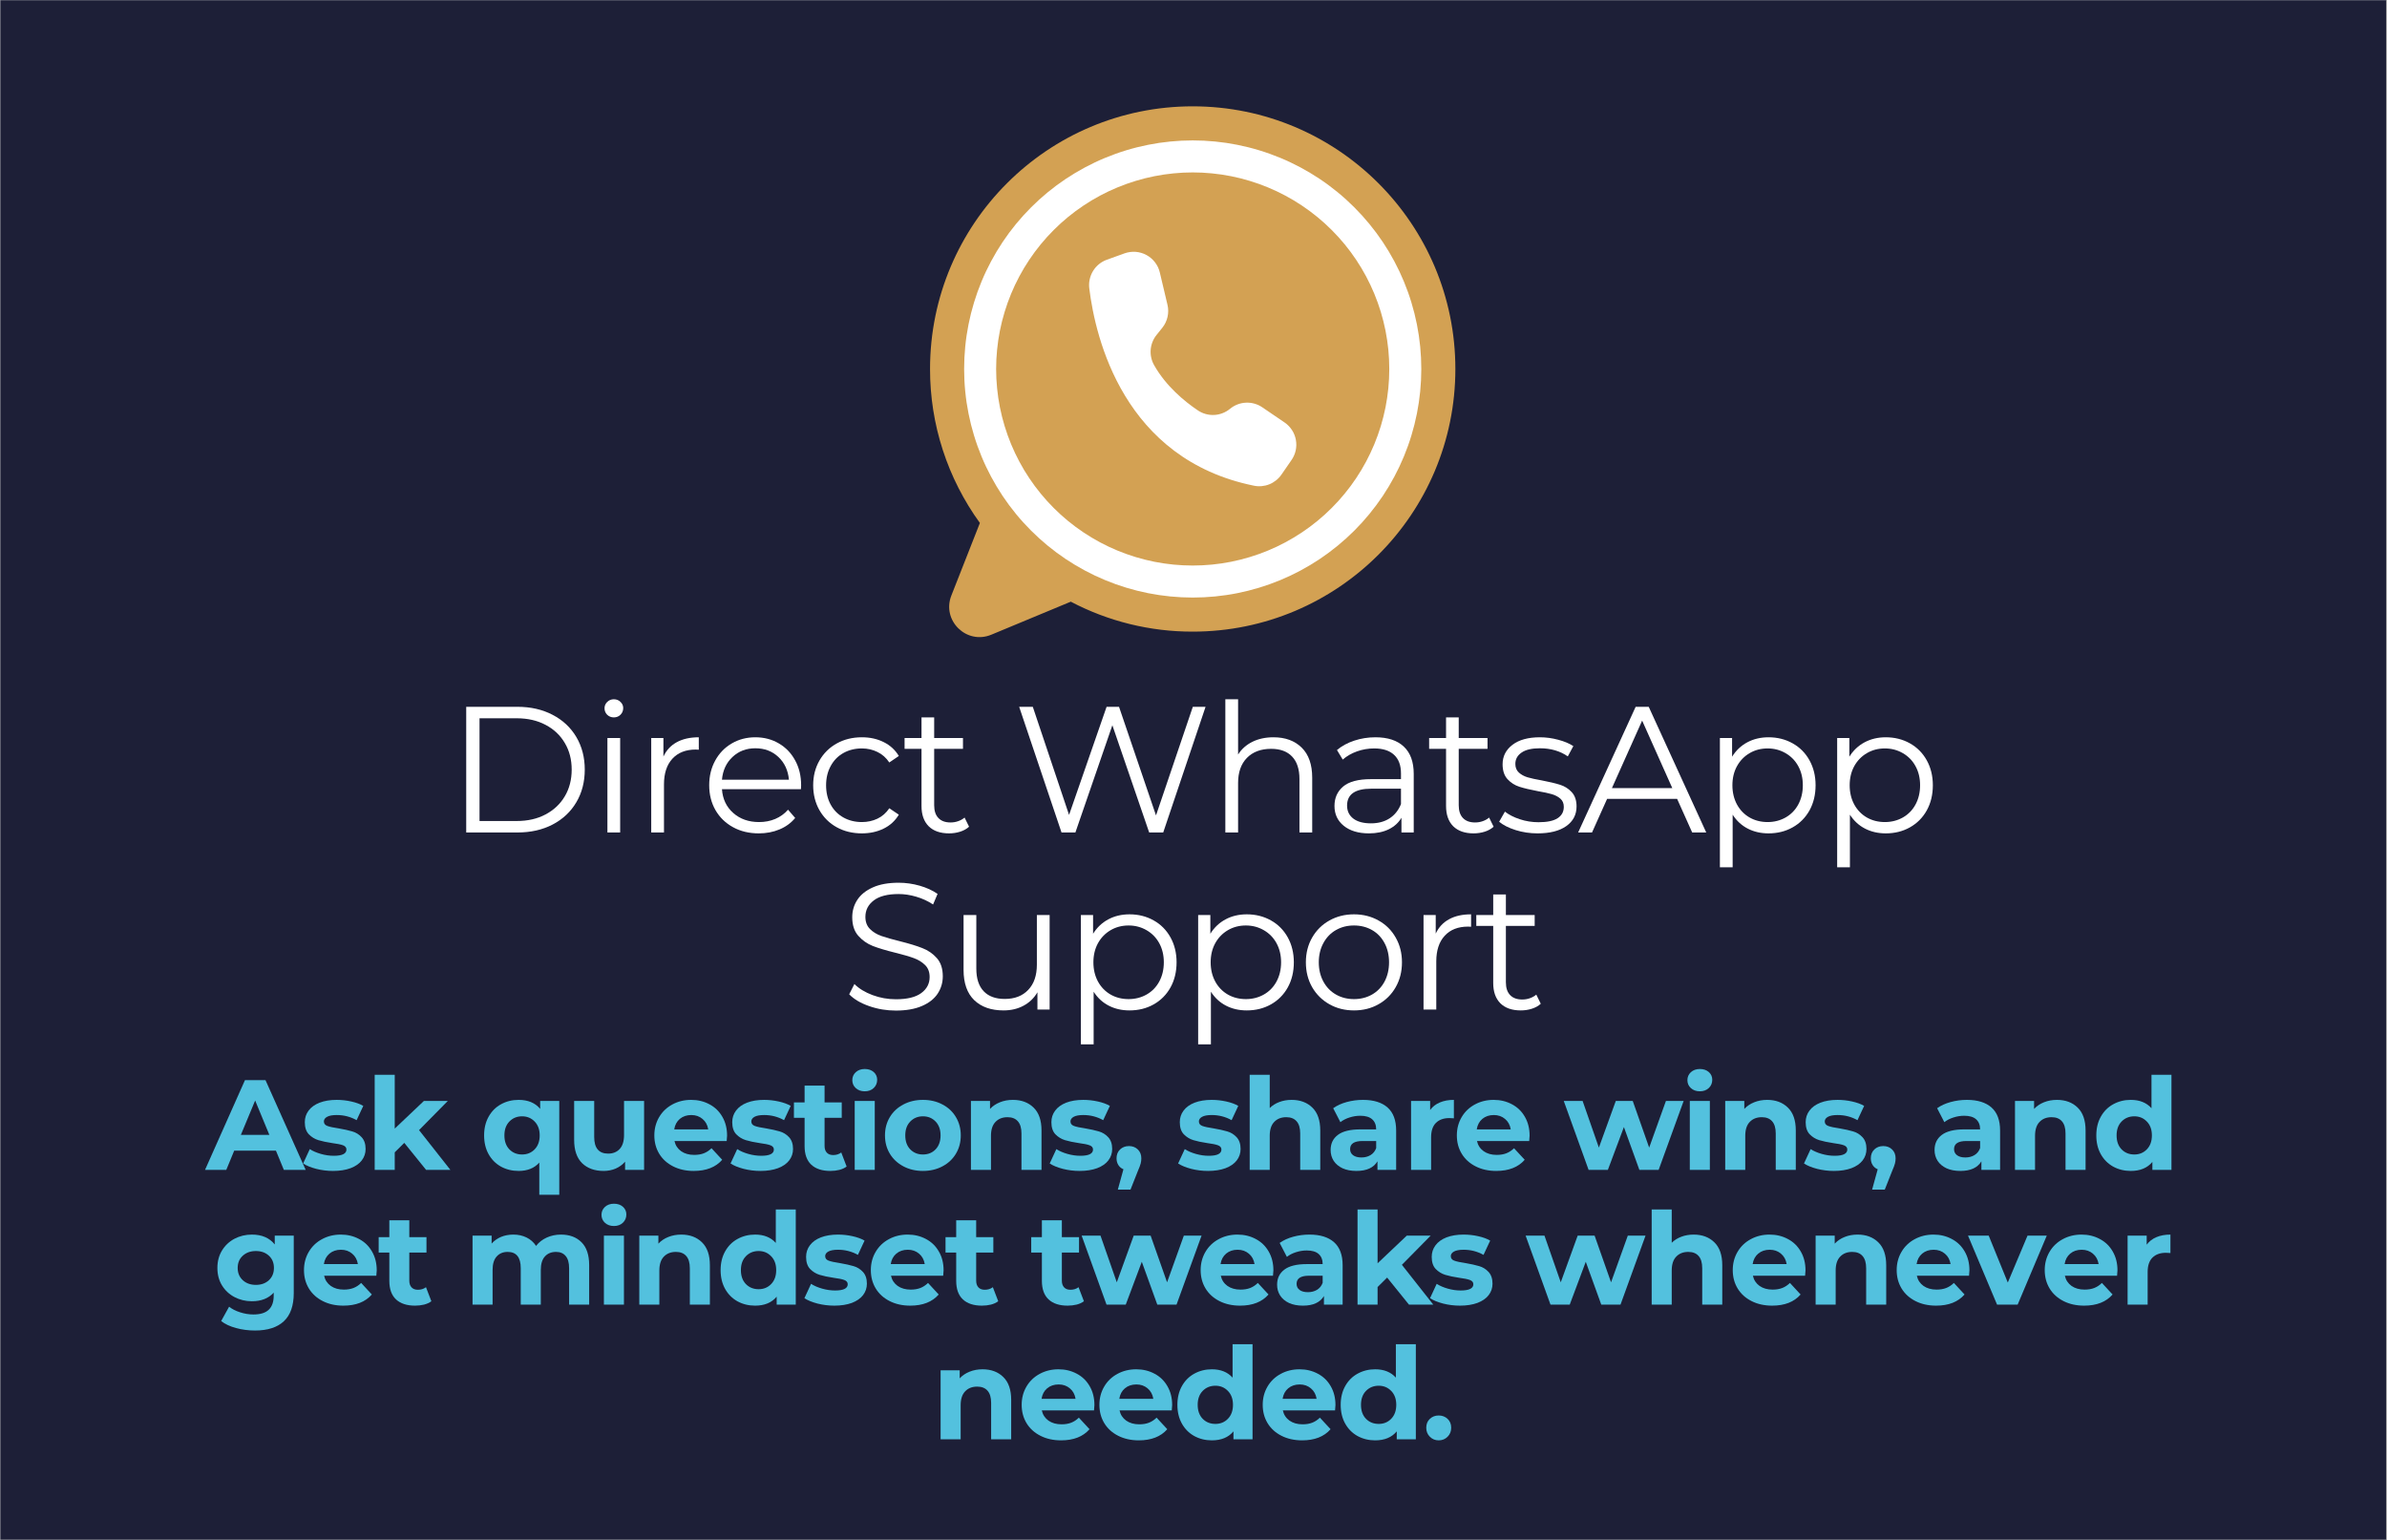 <svg xmlns="http://www.w3.org/2000/svg" xmlns:xlink="http://www.w3.org/1999/xlink" width="620" zoomAndPan="magnify" viewBox="0 0 464.88 300" height="400" preserveAspectRatio="xMidYMid meet" version="1.2"><rect x="0" y="0" width="464.88" height="300" fill="#808080" stroke="none"/><defs><clipPath id="2da535ce29"><path d="M 0 0.039 L 464.762 0.039 L 464.762 299.961 L 0 299.961 Z M 0 0.039 "/></clipPath><clipPath id="a3f798f6b5"><path d="M 181.102 20.703 L 283.824 20.703 L 283.824 125 L 181.102 125 Z M 181.102 20.703 "/></clipPath></defs><g id="e54b99e5e5"><g clip-rule="nonzero" clip-path="url(#2da535ce29)"><path style=" stroke:none;fill-rule:nonzero;fill:#ffffff;fill-opacity:1;" d="M 0 0.039 L 464.879 0.039 L 464.879 299.961 L 0 299.961 Z M 0 0.039 "/><path style=" stroke:none;fill-rule:nonzero;fill:#1d1f37;fill-opacity:1;" d="M 0 0.039 L 464.879 0.039 L 464.879 299.961 L 0 299.961 Z M 0 0.039 "/></g><g style="fill:#ffffff;fill-opacity:1;"><g transform="translate(86.777, 162.182)"><path style="stroke:none" d="M 3.984 -24.484 L 13.953 -24.484 C 16.547 -24.484 18.832 -23.961 20.812 -22.922 C 22.801 -21.891 24.344 -20.445 25.438 -18.594 C 26.531 -16.738 27.078 -14.625 27.078 -12.25 C 27.078 -9.863 26.531 -7.742 25.438 -5.891 C 24.344 -4.035 22.801 -2.586 20.812 -1.547 C 18.832 -0.516 16.547 0 13.953 0 L 3.984 0 Z M 13.812 -2.234 C 15.957 -2.234 17.832 -2.66 19.438 -3.516 C 21.051 -4.367 22.301 -5.547 23.188 -7.047 C 24.082 -8.555 24.531 -10.289 24.531 -12.25 C 24.531 -14.207 24.082 -15.938 23.188 -17.438 C 22.301 -18.945 21.051 -20.125 19.438 -20.969 C 17.832 -21.82 15.957 -22.25 13.812 -22.25 L 6.578 -22.25 L 6.578 -2.234 Z M 13.812 -2.234 "/></g></g><g style="fill:#ffffff;fill-opacity:1;"><g transform="translate(114.798, 162.182)"><path style="stroke:none" d="M 3.469 -18.406 L 5.953 -18.406 L 5.953 0 L 3.469 0 Z M 4.719 -22.422 C 4.207 -22.422 3.773 -22.594 3.422 -22.938 C 3.078 -23.289 2.906 -23.711 2.906 -24.203 C 2.906 -24.672 3.078 -25.078 3.422 -25.422 C 3.773 -25.773 4.207 -25.953 4.719 -25.953 C 5.238 -25.953 5.672 -25.781 6.016 -25.438 C 6.367 -25.102 6.547 -24.707 6.547 -24.25 C 6.547 -23.727 6.367 -23.289 6.016 -22.938 C 5.672 -22.594 5.238 -22.422 4.719 -22.422 Z M 4.719 -22.422 "/></g></g><g style="fill:#ffffff;fill-opacity:1;"><g transform="translate(123.334, 162.182)"><path style="stroke:none" d="M 5.844 -14.797 C 6.426 -16.035 7.297 -16.969 8.453 -17.594 C 9.609 -18.227 11.035 -18.547 12.734 -18.547 L 12.734 -16.125 L 12.141 -16.156 C 10.203 -16.156 8.688 -15.562 7.594 -14.375 C 6.5 -13.188 5.953 -11.52 5.953 -9.375 L 5.953 0 L 3.469 0 L 3.469 -18.406 L 5.844 -18.406 Z M 5.844 -14.797 "/></g></g><g style="fill:#ffffff;fill-opacity:1;"><g transform="translate(136.487, 162.182)"><path style="stroke:none" d="M 19.484 -8.438 L 4.094 -8.438 C 4.227 -6.52 4.961 -4.973 6.297 -3.797 C 7.629 -2.617 9.305 -2.031 11.328 -2.031 C 12.473 -2.031 13.523 -2.234 14.484 -2.641 C 15.441 -3.047 16.27 -3.645 16.969 -4.438 L 18.359 -2.828 C 17.547 -1.848 16.523 -1.102 15.297 -0.594 C 14.078 -0.082 12.734 0.172 11.266 0.172 C 9.379 0.172 7.707 -0.227 6.25 -1.031 C 4.789 -1.832 3.648 -2.941 2.828 -4.359 C 2.016 -5.785 1.609 -7.398 1.609 -9.203 C 1.609 -10.992 2 -12.598 2.781 -14.016 C 3.562 -15.441 4.633 -16.551 6 -17.344 C 7.363 -18.145 8.895 -18.547 10.594 -18.547 C 12.301 -18.547 13.832 -18.145 15.188 -17.344 C 16.539 -16.551 17.598 -15.445 18.359 -14.031 C 19.129 -12.625 19.516 -11.016 19.516 -9.203 Z M 10.594 -16.406 C 8.82 -16.406 7.336 -15.836 6.141 -14.703 C 4.941 -13.578 4.258 -12.102 4.094 -10.281 L 17.141 -10.281 C 16.973 -12.102 16.289 -13.578 15.094 -14.703 C 13.895 -15.836 12.395 -16.406 10.594 -16.406 Z M 10.594 -16.406 "/></g></g><g style="fill:#ffffff;fill-opacity:1;"><g transform="translate(156.742, 162.182)"><path style="stroke:none" d="M 11.094 0.172 C 9.27 0.172 7.641 -0.223 6.203 -1.016 C 4.773 -1.805 3.648 -2.914 2.828 -4.344 C 2.016 -5.781 1.609 -7.398 1.609 -9.203 C 1.609 -10.992 2.016 -12.598 2.828 -14.016 C 3.648 -15.441 4.773 -16.551 6.203 -17.344 C 7.641 -18.145 9.27 -18.547 11.094 -18.547 C 12.676 -18.547 14.094 -18.234 15.344 -17.609 C 16.594 -16.992 17.578 -16.094 18.297 -14.906 L 16.438 -13.641 C 15.832 -14.555 15.062 -15.238 14.125 -15.688 C 13.195 -16.145 12.188 -16.375 11.094 -16.375 C 9.758 -16.375 8.562 -16.078 7.5 -15.484 C 6.438 -14.891 5.609 -14.039 5.016 -12.938 C 4.422 -11.844 4.125 -10.598 4.125 -9.203 C 4.125 -7.773 4.422 -6.52 5.016 -5.438 C 5.609 -4.352 6.438 -3.516 7.5 -2.922 C 8.562 -2.328 9.758 -2.031 11.094 -2.031 C 12.188 -2.031 13.195 -2.25 14.125 -2.688 C 15.062 -3.133 15.832 -3.812 16.438 -4.719 L 18.297 -3.469 C 17.578 -2.27 16.586 -1.363 15.328 -0.75 C 14.066 -0.133 12.656 0.172 11.094 0.172 Z M 11.094 0.172 "/></g></g><g style="fill:#ffffff;fill-opacity:1;"><g transform="translate(175.563, 162.182)"><path style="stroke:none" d="M 13.156 -1.125 C 12.688 -0.695 12.109 -0.375 11.422 -0.156 C 10.734 0.062 10.016 0.172 9.266 0.172 C 7.547 0.172 6.219 -0.289 5.281 -1.219 C 4.352 -2.156 3.891 -3.473 3.891 -5.172 L 3.891 -16.297 L 0.594 -16.297 L 0.594 -18.406 L 3.891 -18.406 L 3.891 -22.422 L 6.359 -22.422 L 6.359 -18.406 L 11.969 -18.406 L 11.969 -16.297 L 6.359 -16.297 L 6.359 -5.312 C 6.359 -4.219 6.633 -3.383 7.188 -2.812 C 7.738 -2.238 8.523 -1.953 9.547 -1.953 C 10.066 -1.953 10.562 -2.035 11.031 -2.203 C 11.508 -2.367 11.926 -2.602 12.281 -2.906 Z M 13.156 -1.125 "/></g></g><g style="fill:#ffffff;fill-opacity:1;"><g transform="translate(188.891, 162.182)"><path style="stroke:none" d=""/></g></g><g style="fill:#ffffff;fill-opacity:1;"><g transform="translate(197.182, 162.182)"><path style="stroke:none" d="M 37.609 -24.484 L 29.359 0 L 26.625 0 L 19.453 -20.891 L 12.25 0 L 9.547 0 L 1.297 -24.484 L 3.953 -24.484 L 11.016 -3.422 L 18.328 -24.484 L 20.75 -24.484 L 27.953 -3.328 L 35.125 -24.484 Z M 37.609 -24.484 "/></g></g><g style="fill:#ffffff;fill-opacity:1;"><g transform="translate(235.174, 162.182)"><path style="stroke:none" d="M 12.844 -18.547 C 15.145 -18.547 16.977 -17.875 18.344 -16.531 C 19.707 -15.188 20.391 -13.234 20.391 -10.672 L 20.391 0 L 17.906 0 L 17.906 -10.422 C 17.906 -12.336 17.426 -13.797 16.469 -14.797 C 15.52 -15.797 14.16 -16.297 12.391 -16.297 C 10.398 -16.297 8.828 -15.707 7.672 -14.531 C 6.523 -13.352 5.953 -11.727 5.953 -9.656 L 5.953 0 L 3.469 0 L 3.469 -25.953 L 5.953 -25.953 L 5.953 -15.188 C 6.629 -16.258 7.562 -17.086 8.75 -17.672 C 9.938 -18.254 11.301 -18.547 12.844 -18.547 Z M 12.844 -18.547 "/></g></g><g style="fill:#ffffff;fill-opacity:1;"><g transform="translate(257.982, 162.182)"><path style="stroke:none" d="M 9.906 -18.547 C 12.301 -18.547 14.141 -17.941 15.422 -16.734 C 16.711 -15.535 17.359 -13.758 17.359 -11.406 L 17.359 0 L 14.969 0 L 14.969 -2.875 C 14.414 -1.914 13.594 -1.164 12.5 -0.625 C 11.414 -0.094 10.129 0.172 8.641 0.172 C 6.586 0.172 4.953 -0.316 3.734 -1.297 C 2.523 -2.273 1.922 -3.566 1.922 -5.172 C 1.922 -6.734 2.484 -7.992 3.609 -8.953 C 4.742 -9.91 6.551 -10.391 9.031 -10.391 L 14.875 -10.391 L 14.875 -11.516 C 14.875 -13.098 14.426 -14.301 13.531 -15.125 C 12.645 -15.957 11.352 -16.375 9.656 -16.375 C 8.488 -16.375 7.367 -16.18 6.297 -15.797 C 5.223 -15.41 4.301 -14.879 3.531 -14.203 L 2.406 -16.062 C 3.344 -16.852 4.461 -17.461 5.766 -17.891 C 7.078 -18.328 8.457 -18.547 9.906 -18.547 Z M 9.031 -1.781 C 10.426 -1.781 11.625 -2.098 12.625 -2.734 C 13.633 -3.379 14.383 -4.312 14.875 -5.531 L 14.875 -8.531 L 9.094 -8.531 C 5.945 -8.531 4.375 -7.438 4.375 -5.25 C 4.375 -4.176 4.781 -3.328 5.594 -2.703 C 6.414 -2.086 7.562 -1.781 9.031 -1.781 Z M 9.031 -1.781 "/></g></g><g style="fill:#ffffff;fill-opacity:1;"><g transform="translate(277.748, 162.182)"><path style="stroke:none" d="M 13.156 -1.125 C 12.688 -0.695 12.109 -0.375 11.422 -0.156 C 10.734 0.062 10.016 0.172 9.266 0.172 C 7.547 0.172 6.219 -0.289 5.281 -1.219 C 4.352 -2.156 3.891 -3.473 3.891 -5.172 L 3.891 -16.297 L 0.594 -16.297 L 0.594 -18.406 L 3.891 -18.406 L 3.891 -22.422 L 6.359 -22.422 L 6.359 -18.406 L 11.969 -18.406 L 11.969 -16.297 L 6.359 -16.297 L 6.359 -5.312 C 6.359 -4.219 6.633 -3.383 7.188 -2.812 C 7.738 -2.238 8.523 -1.953 9.547 -1.953 C 10.066 -1.953 10.562 -2.035 11.031 -2.203 C 11.508 -2.367 11.926 -2.602 12.281 -2.906 Z M 13.156 -1.125 "/></g></g><g style="fill:#ffffff;fill-opacity:1;"><g transform="translate(291.076, 162.182)"><path style="stroke:none" d="M 8.391 0.172 C 6.898 0.172 5.473 -0.039 4.109 -0.469 C 2.742 -0.906 1.676 -1.445 0.906 -2.094 L 2.031 -4.062 C 2.801 -3.457 3.77 -2.961 4.938 -2.578 C 6.102 -2.191 7.316 -2 8.578 -2 C 10.254 -2 11.492 -2.258 12.297 -2.781 C 13.098 -3.301 13.5 -4.039 13.5 -5 C 13.5 -5.676 13.273 -6.207 12.828 -6.594 C 12.391 -6.977 11.832 -7.27 11.156 -7.469 C 10.477 -7.664 9.582 -7.859 8.469 -8.047 C 6.977 -8.328 5.773 -8.613 4.859 -8.906 C 3.953 -9.195 3.176 -9.691 2.531 -10.391 C 1.895 -11.086 1.578 -12.055 1.578 -13.297 C 1.578 -14.836 2.219 -16.098 3.5 -17.078 C 4.781 -18.055 6.562 -18.547 8.844 -18.547 C 10.039 -18.547 11.234 -18.383 12.422 -18.062 C 13.609 -17.75 14.586 -17.336 15.359 -16.828 L 14.281 -14.828 C 12.758 -15.879 10.945 -16.406 8.844 -16.406 C 7.258 -16.406 6.066 -16.125 5.266 -15.562 C 4.461 -15.008 4.062 -14.273 4.062 -13.359 C 4.062 -12.66 4.285 -12.102 4.734 -11.688 C 5.191 -11.27 5.758 -10.957 6.438 -10.75 C 7.113 -10.551 8.047 -10.348 9.234 -10.141 C 10.703 -9.859 11.879 -9.578 12.766 -9.297 C 13.648 -9.023 14.406 -8.551 15.031 -7.875 C 15.664 -7.195 15.984 -6.266 15.984 -5.078 C 15.984 -3.461 15.312 -2.18 13.969 -1.234 C 12.633 -0.297 10.773 0.172 8.391 0.172 Z M 8.391 0.172 "/></g></g><g style="fill:#ffffff;fill-opacity:1;"><g transform="translate(307.308, 162.182)"><path style="stroke:none" d="M 19.344 -6.547 L 5.703 -6.547 L 2.766 0 L 0.062 0 L 11.266 -24.484 L 13.812 -24.484 L 25.016 0 L 22.281 0 Z M 18.406 -8.641 L 12.531 -21.797 L 6.641 -8.641 Z M 18.406 -8.641 "/></g></g><g style="fill:#ffffff;fill-opacity:1;"><g transform="translate(331.516, 162.182)"><path style="stroke:none" d="M 12.938 -18.547 C 14.664 -18.547 16.227 -18.156 17.625 -17.375 C 19.031 -16.594 20.129 -15.488 20.922 -14.062 C 21.711 -12.633 22.109 -11.016 22.109 -9.203 C 22.109 -7.359 21.711 -5.723 20.922 -4.297 C 20.129 -2.879 19.035 -1.781 17.641 -1 C 16.254 -0.219 14.688 0.172 12.938 0.172 C 11.445 0.172 10.102 -0.133 8.906 -0.75 C 7.707 -1.363 6.723 -2.27 5.953 -3.469 L 5.953 6.781 L 3.469 6.781 L 3.469 -18.406 L 5.844 -18.406 L 5.844 -14.766 C 6.594 -15.973 7.578 -16.906 8.797 -17.562 C 10.023 -18.219 11.406 -18.547 12.938 -18.547 Z M 12.766 -2.031 C 14.047 -2.031 15.211 -2.328 16.266 -2.922 C 17.316 -3.516 18.141 -4.359 18.734 -5.453 C 19.328 -6.555 19.625 -7.805 19.625 -9.203 C 19.625 -10.598 19.328 -11.836 18.734 -12.922 C 18.141 -14.004 17.316 -14.848 16.266 -15.453 C 15.211 -16.066 14.047 -16.375 12.766 -16.375 C 11.461 -16.375 10.289 -16.066 9.25 -15.453 C 8.219 -14.848 7.398 -14.004 6.797 -12.922 C 6.203 -11.836 5.906 -10.598 5.906 -9.203 C 5.906 -7.805 6.203 -6.555 6.797 -5.453 C 7.398 -4.359 8.219 -3.516 9.25 -2.922 C 10.289 -2.328 11.461 -2.031 12.766 -2.031 Z M 12.766 -2.031 "/></g></g><g style="fill:#ffffff;fill-opacity:1;"><g transform="translate(354.36, 162.182)"><path style="stroke:none" d="M 12.938 -18.547 C 14.664 -18.547 16.227 -18.156 17.625 -17.375 C 19.031 -16.594 20.129 -15.488 20.922 -14.062 C 21.711 -12.633 22.109 -11.016 22.109 -9.203 C 22.109 -7.359 21.711 -5.723 20.922 -4.297 C 20.129 -2.879 19.035 -1.781 17.641 -1 C 16.254 -0.219 14.688 0.172 12.938 0.172 C 11.445 0.172 10.102 -0.133 8.906 -0.75 C 7.707 -1.363 6.723 -2.27 5.953 -3.469 L 5.953 6.781 L 3.469 6.781 L 3.469 -18.406 L 5.844 -18.406 L 5.844 -14.766 C 6.594 -15.973 7.578 -16.906 8.797 -17.562 C 10.023 -18.219 11.406 -18.547 12.938 -18.547 Z M 12.766 -2.031 C 14.047 -2.031 15.211 -2.328 16.266 -2.922 C 17.316 -3.516 18.141 -4.359 18.734 -5.453 C 19.328 -6.555 19.625 -7.805 19.625 -9.203 C 19.625 -10.598 19.328 -11.836 18.734 -12.922 C 18.141 -14.004 17.316 -14.848 16.266 -15.453 C 15.211 -16.066 14.047 -16.375 12.766 -16.375 C 11.461 -16.375 10.289 -16.066 9.25 -15.453 C 8.219 -14.848 7.398 -14.004 6.797 -12.922 C 6.203 -11.836 5.906 -10.598 5.906 -9.203 C 5.906 -7.805 6.203 -6.555 6.797 -5.453 C 7.398 -4.359 8.219 -3.516 9.25 -2.922 C 10.289 -2.328 11.461 -2.031 12.766 -2.031 Z M 12.766 -2.031 "/></g></g><g style="fill:#ffffff;fill-opacity:1;"><g transform="translate(163.726, 196.674)"><path style="stroke:none" d="M 10.734 0.203 C 8.922 0.203 7.18 -0.086 5.516 -0.672 C 3.848 -1.254 2.555 -2.02 1.641 -2.969 L 2.656 -4.969 C 3.539 -4.082 4.719 -3.363 6.188 -2.812 C 7.656 -2.27 9.172 -2 10.734 -2 C 12.93 -2 14.578 -2.398 15.672 -3.203 C 16.766 -4.004 17.312 -5.047 17.312 -6.328 C 17.312 -7.305 17.016 -8.086 16.422 -8.672 C 15.828 -9.254 15.098 -9.703 14.234 -10.016 C 13.367 -10.336 12.172 -10.688 10.641 -11.062 C 8.797 -11.52 7.32 -11.961 6.219 -12.391 C 5.125 -12.828 4.188 -13.488 3.406 -14.375 C 2.625 -15.258 2.234 -16.461 2.234 -17.984 C 2.234 -19.223 2.562 -20.348 3.219 -21.359 C 3.875 -22.367 4.875 -23.176 6.219 -23.781 C 7.57 -24.395 9.254 -24.703 11.266 -24.703 C 12.66 -24.703 14.031 -24.508 15.375 -24.125 C 16.719 -23.738 17.879 -23.207 18.859 -22.531 L 17.984 -20.469 C 16.953 -21.145 15.852 -21.648 14.688 -21.984 C 13.52 -22.328 12.379 -22.5 11.266 -22.5 C 9.117 -22.5 7.504 -22.082 6.422 -21.25 C 5.336 -20.426 4.797 -19.359 4.797 -18.047 C 4.797 -17.066 5.094 -16.281 5.688 -15.688 C 6.281 -15.094 7.023 -14.641 7.922 -14.328 C 8.816 -14.016 10.023 -13.672 11.547 -13.297 C 13.336 -12.848 14.785 -12.406 15.891 -11.969 C 17.004 -11.539 17.945 -10.891 18.719 -10.016 C 19.488 -9.148 19.875 -7.969 19.875 -6.469 C 19.875 -5.238 19.539 -4.113 18.875 -3.094 C 18.207 -2.082 17.188 -1.281 15.812 -0.688 C 14.438 -0.094 12.742 0.203 10.734 0.203 Z M 10.734 0.203 "/></g></g><g style="fill:#ffffff;fill-opacity:1;"><g transform="translate(184.366, 196.674)"><path style="stroke:none" d="M 20.047 -18.406 L 20.047 0 L 17.672 0 L 17.672 -3.359 C 17.016 -2.234 16.113 -1.363 14.969 -0.75 C 13.832 -0.133 12.531 0.172 11.062 0.172 C 8.656 0.172 6.754 -0.492 5.359 -1.828 C 3.973 -3.172 3.281 -5.141 3.281 -7.734 L 3.281 -18.406 L 5.766 -18.406 L 5.766 -7.969 C 5.766 -6.039 6.242 -4.57 7.203 -3.562 C 8.16 -2.562 9.523 -2.062 11.297 -2.062 C 13.234 -2.062 14.758 -2.648 15.875 -3.828 C 17 -5.004 17.562 -6.645 17.562 -8.75 L 17.562 -18.406 Z M 20.047 -18.406 "/></g></g><g style="fill:#ffffff;fill-opacity:1;"><g transform="translate(207.034, 196.674)"><path style="stroke:none" d="M 12.938 -18.547 C 14.664 -18.547 16.227 -18.156 17.625 -17.375 C 19.031 -16.594 20.129 -15.488 20.922 -14.062 C 21.711 -12.633 22.109 -11.016 22.109 -9.203 C 22.109 -7.359 21.711 -5.723 20.922 -4.297 C 20.129 -2.879 19.035 -1.781 17.641 -1 C 16.254 -0.219 14.688 0.172 12.938 0.172 C 11.445 0.172 10.102 -0.133 8.906 -0.75 C 7.707 -1.363 6.723 -2.27 5.953 -3.469 L 5.953 6.781 L 3.469 6.781 L 3.469 -18.406 L 5.844 -18.406 L 5.844 -14.766 C 6.594 -15.973 7.578 -16.906 8.797 -17.562 C 10.023 -18.219 11.406 -18.547 12.938 -18.547 Z M 12.766 -2.031 C 14.047 -2.031 15.211 -2.328 16.266 -2.922 C 17.316 -3.516 18.141 -4.359 18.734 -5.453 C 19.328 -6.555 19.625 -7.805 19.625 -9.203 C 19.625 -10.598 19.328 -11.836 18.734 -12.922 C 18.141 -14.004 17.316 -14.848 16.266 -15.453 C 15.211 -16.066 14.047 -16.375 12.766 -16.375 C 11.461 -16.375 10.289 -16.066 9.25 -15.453 C 8.219 -14.848 7.398 -14.004 6.797 -12.922 C 6.203 -11.836 5.906 -10.598 5.906 -9.203 C 5.906 -7.805 6.203 -6.555 6.797 -5.453 C 7.398 -4.359 8.219 -3.516 9.25 -2.922 C 10.289 -2.328 11.461 -2.031 12.766 -2.031 Z M 12.766 -2.031 "/></g></g><g style="fill:#ffffff;fill-opacity:1;"><g transform="translate(229.878, 196.674)"><path style="stroke:none" d="M 12.938 -18.547 C 14.664 -18.547 16.227 -18.156 17.625 -17.375 C 19.031 -16.594 20.129 -15.488 20.922 -14.062 C 21.711 -12.633 22.109 -11.016 22.109 -9.203 C 22.109 -7.359 21.711 -5.723 20.922 -4.297 C 20.129 -2.879 19.035 -1.781 17.641 -1 C 16.254 -0.219 14.688 0.172 12.938 0.172 C 11.445 0.172 10.102 -0.133 8.906 -0.75 C 7.707 -1.363 6.723 -2.27 5.953 -3.469 L 5.953 6.781 L 3.469 6.781 L 3.469 -18.406 L 5.844 -18.406 L 5.844 -14.766 C 6.594 -15.973 7.578 -16.906 8.797 -17.562 C 10.023 -18.219 11.406 -18.547 12.938 -18.547 Z M 12.766 -2.031 C 14.047 -2.031 15.211 -2.328 16.266 -2.922 C 17.316 -3.516 18.141 -4.359 18.734 -5.453 C 19.328 -6.555 19.625 -7.805 19.625 -9.203 C 19.625 -10.598 19.328 -11.836 18.734 -12.922 C 18.141 -14.004 17.316 -14.848 16.266 -15.453 C 15.211 -16.066 14.047 -16.375 12.766 -16.375 C 11.461 -16.375 10.289 -16.066 9.25 -15.453 C 8.219 -14.848 7.398 -14.004 6.797 -12.922 C 6.203 -11.836 5.906 -10.598 5.906 -9.203 C 5.906 -7.805 6.203 -6.555 6.797 -5.453 C 7.398 -4.359 8.219 -3.516 9.25 -2.922 C 10.289 -2.328 11.461 -2.031 12.766 -2.031 Z M 12.766 -2.031 "/></g></g><g style="fill:#ffffff;fill-opacity:1;"><g transform="translate(252.722, 196.674)"><path style="stroke:none" d="M 10.984 0.172 C 9.211 0.172 7.613 -0.227 6.188 -1.031 C 4.77 -1.832 3.648 -2.941 2.828 -4.359 C 2.016 -5.785 1.609 -7.398 1.609 -9.203 C 1.609 -10.992 2.016 -12.598 2.828 -14.016 C 3.648 -15.441 4.77 -16.551 6.188 -17.344 C 7.613 -18.145 9.211 -18.547 10.984 -18.547 C 12.754 -18.547 14.348 -18.145 15.766 -17.344 C 17.191 -16.551 18.305 -15.441 19.109 -14.016 C 19.922 -12.598 20.328 -10.992 20.328 -9.203 C 20.328 -7.398 19.922 -5.785 19.109 -4.359 C 18.305 -2.941 17.191 -1.832 15.766 -1.031 C 14.348 -0.227 12.754 0.172 10.984 0.172 Z M 10.984 -2.031 C 12.285 -2.031 13.457 -2.328 14.5 -2.922 C 15.539 -3.516 16.352 -4.359 16.938 -5.453 C 17.52 -6.555 17.812 -7.805 17.812 -9.203 C 17.812 -10.598 17.52 -11.844 16.938 -12.938 C 16.352 -14.039 15.539 -14.891 14.5 -15.484 C 13.457 -16.078 12.285 -16.375 10.984 -16.375 C 9.68 -16.375 8.508 -16.078 7.469 -15.484 C 6.426 -14.891 5.609 -14.039 5.016 -12.938 C 4.422 -11.844 4.125 -10.598 4.125 -9.203 C 4.125 -7.805 4.422 -6.555 5.016 -5.453 C 5.609 -4.359 6.426 -3.516 7.469 -2.922 C 8.508 -2.328 9.68 -2.031 10.984 -2.031 Z M 10.984 -2.031 "/></g></g><g style="fill:#ffffff;fill-opacity:1;"><g transform="translate(273.782, 196.674)"><path style="stroke:none" d="M 5.844 -14.797 C 6.426 -16.035 7.297 -16.969 8.453 -17.594 C 9.609 -18.227 11.035 -18.547 12.734 -18.547 L 12.734 -16.125 L 12.141 -16.156 C 10.203 -16.156 8.688 -15.562 7.594 -14.375 C 6.5 -13.188 5.953 -11.52 5.953 -9.375 L 5.953 0 L 3.469 0 L 3.469 -18.406 L 5.844 -18.406 Z M 5.844 -14.797 "/></g></g><g style="fill:#ffffff;fill-opacity:1;"><g transform="translate(286.935, 196.674)"><path style="stroke:none" d="M 13.156 -1.125 C 12.688 -0.695 12.109 -0.375 11.422 -0.156 C 10.734 0.062 10.016 0.172 9.266 0.172 C 7.547 0.172 6.219 -0.289 5.281 -1.219 C 4.352 -2.156 3.891 -3.473 3.891 -5.172 L 3.891 -16.297 L 0.594 -16.297 L 0.594 -18.406 L 3.891 -18.406 L 3.891 -22.422 L 6.359 -22.422 L 6.359 -18.406 L 11.969 -18.406 L 11.969 -16.297 L 6.359 -16.297 L 6.359 -5.312 C 6.359 -4.219 6.633 -3.383 7.188 -2.812 C 7.738 -2.238 8.523 -1.953 9.547 -1.953 C 10.066 -1.953 10.562 -2.035 11.031 -2.203 C 11.508 -2.367 11.926 -2.602 12.281 -2.906 Z M 13.156 -1.125 "/></g></g><g style="fill:#53c1de;fill-opacity:1;"><g transform="translate(40.098, 227.915)"><path style="stroke:none" d="M 13.594 -3.75 L 5.469 -3.75 L 3.922 0 L -0.219 0 L 7.562 -17.484 L 11.562 -17.484 L 19.391 0 L 15.141 0 Z M 12.312 -6.828 L 9.547 -13.516 L 6.766 -6.828 Z M 12.312 -6.828 "/></g></g><g style="fill:#53c1de;fill-opacity:1;"><g transform="translate(58.49, 227.915)"><path style="stroke:none" d="M 6.328 0.203 C 5.203 0.203 4.109 0.066 3.047 -0.203 C 1.984 -0.484 1.133 -0.832 0.5 -1.25 L 1.797 -4.047 C 2.398 -3.66 3.125 -3.348 3.969 -3.109 C 4.82 -2.867 5.656 -2.75 6.469 -2.75 C 8.113 -2.75 8.938 -3.156 8.938 -3.969 C 8.938 -4.352 8.711 -4.629 8.266 -4.797 C 7.816 -4.961 7.129 -5.102 6.203 -5.219 C 5.098 -5.383 4.188 -5.578 3.469 -5.797 C 2.758 -6.016 2.141 -6.395 1.609 -6.938 C 1.086 -7.488 0.828 -8.273 0.828 -9.297 C 0.828 -10.141 1.07 -10.891 1.562 -11.547 C 2.051 -12.211 2.766 -12.727 3.703 -13.094 C 4.648 -13.457 5.766 -13.641 7.047 -13.641 C 7.992 -13.641 8.938 -13.535 9.875 -13.328 C 10.82 -13.117 11.602 -12.832 12.219 -12.469 L 10.922 -9.688 C 9.734 -10.352 8.441 -10.688 7.047 -10.688 C 6.211 -10.688 5.586 -10.57 5.172 -10.344 C 4.754 -10.113 4.547 -9.812 4.547 -9.438 C 4.547 -9.02 4.77 -8.727 5.219 -8.562 C 5.664 -8.395 6.383 -8.238 7.375 -8.094 C 8.469 -7.906 9.363 -7.707 10.062 -7.5 C 10.77 -7.301 11.379 -6.926 11.891 -6.375 C 12.41 -5.82 12.672 -5.055 12.672 -4.078 C 12.672 -3.242 12.422 -2.5 11.922 -1.844 C 11.422 -1.195 10.691 -0.691 9.734 -0.328 C 8.773 0.023 7.641 0.203 6.328 0.203 Z M 6.328 0.203 "/></g></g><g style="fill:#53c1de;fill-opacity:1;"><g transform="translate(71.134, 227.915)"><path style="stroke:none" d="M 7.562 -5.266 L 5.703 -3.422 L 5.703 0 L 1.797 0 L 1.797 -18.531 L 5.703 -18.531 L 5.703 -8.047 L 11.391 -13.438 L 16.047 -13.438 L 10.438 -7.75 L 16.547 0 L 11.812 0 Z M 7.562 -5.266 "/></g></g><g style="fill:#53c1de;fill-opacity:1;"><g transform="translate(87.003, 227.915)"><path style="stroke:none" d=""/></g></g><g style="fill:#53c1de;fill-opacity:1;"><g transform="translate(93.45, 227.915)"><path style="stroke:none" d="M 15.438 -13.438 L 15.438 4.844 L 11.547 4.844 L 11.547 -1.422 C 10.578 -0.336 9.234 0.203 7.516 0.203 C 6.254 0.203 5.109 -0.078 4.078 -0.641 C 3.055 -1.211 2.254 -2.02 1.672 -3.062 C 1.086 -4.113 0.797 -5.332 0.797 -6.719 C 0.797 -8.102 1.086 -9.316 1.672 -10.359 C 2.254 -11.41 3.055 -12.219 4.078 -12.781 C 5.109 -13.352 6.254 -13.641 7.516 -13.641 C 9.348 -13.641 10.75 -13.055 11.719 -11.891 L 11.719 -13.438 Z M 8.188 -3 C 9.176 -3 9.992 -3.332 10.641 -4 C 11.297 -4.676 11.625 -5.582 11.625 -6.719 C 11.625 -7.852 11.297 -8.754 10.641 -9.422 C 9.992 -10.098 9.176 -10.438 8.188 -10.438 C 7.195 -10.438 6.375 -10.098 5.719 -9.422 C 5.07 -8.754 4.75 -7.852 4.75 -6.719 C 4.75 -5.582 5.07 -4.676 5.719 -4 C 6.375 -3.332 7.195 -3 8.188 -3 Z M 8.188 -3 "/></g></g><g style="fill:#53c1de;fill-opacity:1;"><g transform="translate(110.068, 227.915)"><path style="stroke:none" d="M 15.344 -13.438 L 15.344 0 L 11.641 0 L 11.641 -1.594 C 11.129 -1.008 10.516 -0.562 9.797 -0.25 C 9.078 0.051 8.301 0.203 7.469 0.203 C 5.707 0.203 4.305 -0.301 3.266 -1.312 C 2.234 -2.332 1.719 -3.844 1.719 -5.844 L 1.719 -13.438 L 5.625 -13.438 L 5.625 -6.422 C 5.625 -4.254 6.531 -3.172 8.344 -3.172 C 9.281 -3.172 10.031 -3.473 10.594 -4.078 C 11.156 -4.691 11.438 -5.598 11.438 -6.797 L 11.438 -13.438 Z M 15.344 -13.438 "/></g></g><g style="fill:#53c1de;fill-opacity:1;"><g transform="translate(126.611, 227.915)"><path style="stroke:none" d="M 14.969 -6.672 C 14.969 -6.617 14.941 -6.27 14.891 -5.625 L 4.719 -5.625 C 4.906 -4.789 5.336 -4.129 6.016 -3.641 C 6.703 -3.16 7.551 -2.922 8.562 -2.922 C 9.27 -2.922 9.895 -3.023 10.438 -3.234 C 10.977 -3.441 11.477 -3.77 11.938 -4.219 L 14.016 -1.969 C 12.754 -0.52 10.906 0.203 8.469 0.203 C 6.957 0.203 5.617 -0.094 4.453 -0.688 C 3.285 -1.281 2.383 -2.098 1.75 -3.141 C 1.113 -4.191 0.797 -5.383 0.797 -6.719 C 0.797 -8.031 1.109 -9.219 1.734 -10.281 C 2.359 -11.344 3.219 -12.164 4.312 -12.75 C 5.406 -13.344 6.625 -13.641 7.969 -13.641 C 9.281 -13.641 10.469 -13.352 11.531 -12.781 C 12.602 -12.219 13.441 -11.406 14.047 -10.344 C 14.66 -9.289 14.969 -8.066 14.969 -6.672 Z M 8 -10.688 C 7.113 -10.688 6.367 -10.438 5.766 -9.938 C 5.172 -9.438 4.805 -8.754 4.672 -7.891 L 11.297 -7.891 C 11.16 -8.742 10.789 -9.422 10.188 -9.922 C 9.594 -10.43 8.863 -10.688 8 -10.688 Z M 8 -10.688 "/></g></g><g style="fill:#53c1de;fill-opacity:1;"><g transform="translate(141.755, 227.915)"><path style="stroke:none" d="M 6.328 0.203 C 5.203 0.203 4.109 0.066 3.047 -0.203 C 1.984 -0.484 1.133 -0.832 0.5 -1.25 L 1.797 -4.047 C 2.398 -3.66 3.125 -3.348 3.969 -3.109 C 4.82 -2.867 5.656 -2.75 6.469 -2.75 C 8.113 -2.75 8.938 -3.156 8.938 -3.969 C 8.938 -4.352 8.711 -4.629 8.266 -4.797 C 7.816 -4.961 7.129 -5.102 6.203 -5.219 C 5.098 -5.383 4.188 -5.578 3.469 -5.797 C 2.758 -6.016 2.141 -6.395 1.609 -6.938 C 1.086 -7.488 0.828 -8.273 0.828 -9.297 C 0.828 -10.141 1.07 -10.891 1.562 -11.547 C 2.051 -12.211 2.766 -12.727 3.703 -13.094 C 4.648 -13.457 5.766 -13.641 7.047 -13.641 C 7.992 -13.641 8.938 -13.535 9.875 -13.328 C 10.82 -13.117 11.602 -12.832 12.219 -12.469 L 10.922 -9.688 C 9.734 -10.352 8.441 -10.688 7.047 -10.688 C 6.211 -10.688 5.586 -10.57 5.172 -10.344 C 4.754 -10.113 4.547 -9.812 4.547 -9.438 C 4.547 -9.02 4.77 -8.727 5.219 -8.562 C 5.664 -8.395 6.383 -8.238 7.375 -8.094 C 8.469 -7.906 9.363 -7.707 10.062 -7.5 C 10.77 -7.301 11.379 -6.926 11.891 -6.375 C 12.41 -5.82 12.672 -5.055 12.672 -4.078 C 12.672 -3.242 12.422 -2.5 11.922 -1.844 C 11.422 -1.195 10.691 -0.691 9.734 -0.328 C 8.773 0.023 7.641 0.203 6.328 0.203 Z M 6.328 0.203 "/></g></g><g style="fill:#53c1de;fill-opacity:1;"><g transform="translate(154.399, 227.915)"><path style="stroke:none" d="M 10.469 -0.656 C 10.082 -0.363 9.609 -0.145 9.047 0 C 8.492 0.133 7.91 0.203 7.297 0.203 C 5.691 0.203 4.453 -0.203 3.578 -1.016 C 2.711 -1.836 2.281 -3.039 2.281 -4.625 L 2.281 -10.141 L 0.203 -10.141 L 0.203 -13.141 L 2.281 -13.141 L 2.281 -16.422 L 6.172 -16.422 L 6.172 -13.141 L 9.516 -13.141 L 9.516 -10.141 L 6.172 -10.141 L 6.172 -4.672 C 6.172 -4.109 6.316 -3.672 6.609 -3.359 C 6.898 -3.047 7.312 -2.891 7.844 -2.891 C 8.457 -2.891 8.984 -3.055 9.422 -3.391 Z M 10.469 -0.656 "/></g></g><g style="fill:#53c1de;fill-opacity:1;"><g transform="translate(164.645, 227.915)"><path style="stroke:none" d="M 1.797 -13.438 L 5.703 -13.438 L 5.703 0 L 1.797 0 Z M 3.75 -15.312 C 3.039 -15.312 2.457 -15.52 2 -15.938 C 1.551 -16.352 1.328 -16.867 1.328 -17.484 C 1.328 -18.098 1.551 -18.613 2 -19.031 C 2.457 -19.445 3.039 -19.656 3.75 -19.656 C 4.469 -19.656 5.051 -19.457 5.5 -19.062 C 5.945 -18.664 6.172 -18.164 6.172 -17.562 C 6.172 -16.914 5.945 -16.379 5.5 -15.953 C 5.051 -15.523 4.469 -15.312 3.75 -15.312 Z M 3.75 -15.312 "/></g></g><g style="fill:#53c1de;fill-opacity:1;"><g transform="translate(171.542, 227.915)"><path style="stroke:none" d="M 8.188 0.203 C 6.781 0.203 5.516 -0.094 4.391 -0.688 C 3.266 -1.281 2.383 -2.098 1.75 -3.141 C 1.113 -4.191 0.797 -5.383 0.797 -6.719 C 0.797 -8.051 1.113 -9.242 1.75 -10.297 C 2.383 -11.348 3.266 -12.164 4.391 -12.75 C 5.516 -13.344 6.781 -13.641 8.188 -13.641 C 9.602 -13.641 10.867 -13.344 11.984 -12.75 C 13.109 -12.164 13.984 -11.348 14.609 -10.297 C 15.242 -9.242 15.562 -8.051 15.562 -6.719 C 15.562 -5.383 15.242 -4.191 14.609 -3.141 C 13.984 -2.098 13.109 -1.281 11.984 -0.688 C 10.867 -0.094 9.602 0.203 8.188 0.203 Z M 8.188 -3 C 9.188 -3 10.008 -3.332 10.656 -4 C 11.301 -4.676 11.625 -5.582 11.625 -6.719 C 11.625 -7.852 11.301 -8.754 10.656 -9.422 C 10.008 -10.098 9.188 -10.438 8.188 -10.438 C 7.195 -10.438 6.375 -10.098 5.719 -9.422 C 5.07 -8.754 4.75 -7.852 4.75 -6.719 C 4.75 -5.582 5.07 -4.676 5.719 -4 C 6.375 -3.332 7.195 -3 8.188 -3 Z M 8.188 -3 "/></g></g><g style="fill:#53c1de;fill-opacity:1;"><g transform="translate(187.285, 227.915)"><path style="stroke:none" d="M 9.969 -13.641 C 11.633 -13.641 12.977 -13.141 14 -12.141 C 15.031 -11.141 15.547 -9.656 15.547 -7.688 L 15.547 0 L 11.641 0 L 11.641 -7.094 C 11.641 -8.156 11.406 -8.945 10.938 -9.469 C 10.477 -10 9.805 -10.266 8.922 -10.266 C 7.941 -10.266 7.16 -9.957 6.578 -9.344 C 5.992 -8.738 5.703 -7.836 5.703 -6.641 L 5.703 0 L 1.797 0 L 1.797 -13.438 L 5.516 -13.438 L 5.516 -11.875 C 6.035 -12.438 6.676 -12.867 7.438 -13.172 C 8.207 -13.484 9.051 -13.641 9.969 -13.641 Z M 9.969 -13.641 "/></g></g><g style="fill:#53c1de;fill-opacity:1;"><g transform="translate(203.928, 227.915)"><path style="stroke:none" d="M 6.328 0.203 C 5.203 0.203 4.109 0.066 3.047 -0.203 C 1.984 -0.484 1.133 -0.832 0.5 -1.25 L 1.797 -4.047 C 2.398 -3.66 3.125 -3.348 3.969 -3.109 C 4.82 -2.867 5.656 -2.75 6.469 -2.75 C 8.113 -2.75 8.938 -3.156 8.938 -3.969 C 8.938 -4.352 8.711 -4.629 8.266 -4.797 C 7.816 -4.961 7.129 -5.102 6.203 -5.219 C 5.098 -5.383 4.188 -5.578 3.469 -5.797 C 2.758 -6.016 2.141 -6.395 1.609 -6.938 C 1.086 -7.488 0.828 -8.273 0.828 -9.297 C 0.828 -10.141 1.07 -10.891 1.562 -11.547 C 2.051 -12.211 2.766 -12.727 3.703 -13.094 C 4.648 -13.457 5.766 -13.641 7.047 -13.641 C 7.992 -13.641 8.938 -13.535 9.875 -13.328 C 10.82 -13.117 11.602 -12.832 12.219 -12.469 L 10.922 -9.688 C 9.734 -10.352 8.441 -10.688 7.047 -10.688 C 6.211 -10.688 5.586 -10.57 5.172 -10.344 C 4.754 -10.113 4.547 -9.812 4.547 -9.438 C 4.547 -9.02 4.77 -8.727 5.219 -8.562 C 5.664 -8.395 6.383 -8.238 7.375 -8.094 C 8.469 -7.906 9.363 -7.707 10.062 -7.5 C 10.77 -7.301 11.379 -6.926 11.891 -6.375 C 12.41 -5.82 12.672 -5.055 12.672 -4.078 C 12.672 -3.242 12.422 -2.5 11.922 -1.844 C 11.422 -1.195 10.691 -0.691 9.734 -0.328 C 8.773 0.023 7.641 0.203 6.328 0.203 Z M 6.328 0.203 "/></g></g><g style="fill:#53c1de;fill-opacity:1;"><g transform="translate(216.573, 227.915)"><path style="stroke:none" d="M 3.297 -4.641 C 3.992 -4.641 4.566 -4.422 5.016 -3.984 C 5.473 -3.547 5.703 -2.969 5.703 -2.25 C 5.703 -1.914 5.66 -1.582 5.578 -1.25 C 5.492 -0.914 5.305 -0.414 5.016 0.25 L 3.594 3.844 L 1.125 3.844 L 2.219 -0.125 C 1.801 -0.289 1.473 -0.562 1.234 -0.938 C 0.992 -1.312 0.875 -1.75 0.875 -2.25 C 0.875 -2.969 1.102 -3.547 1.562 -3.984 C 2.02 -4.422 2.598 -4.641 3.297 -4.641 Z M 3.297 -4.641 "/></g></g><g style="fill:#53c1de;fill-opacity:1;"><g transform="translate(222.495, 227.915)"><path style="stroke:none" d=""/></g></g><g style="fill:#53c1de;fill-opacity:1;"><g transform="translate(228.942, 227.915)"><path style="stroke:none" d="M 6.328 0.203 C 5.203 0.203 4.109 0.066 3.047 -0.203 C 1.984 -0.484 1.133 -0.832 0.5 -1.25 L 1.797 -4.047 C 2.398 -3.66 3.125 -3.348 3.969 -3.109 C 4.82 -2.867 5.656 -2.75 6.469 -2.75 C 8.113 -2.75 8.938 -3.156 8.938 -3.969 C 8.938 -4.352 8.711 -4.629 8.266 -4.797 C 7.816 -4.961 7.129 -5.102 6.203 -5.219 C 5.098 -5.383 4.188 -5.578 3.469 -5.797 C 2.758 -6.016 2.141 -6.395 1.609 -6.938 C 1.086 -7.488 0.828 -8.273 0.828 -9.297 C 0.828 -10.141 1.07 -10.891 1.562 -11.547 C 2.051 -12.211 2.766 -12.727 3.703 -13.094 C 4.648 -13.457 5.766 -13.641 7.047 -13.641 C 7.992 -13.641 8.938 -13.535 9.875 -13.328 C 10.82 -13.117 11.602 -12.832 12.219 -12.469 L 10.922 -9.688 C 9.734 -10.352 8.441 -10.688 7.047 -10.688 C 6.211 -10.688 5.586 -10.57 5.172 -10.344 C 4.754 -10.113 4.547 -9.812 4.547 -9.438 C 4.547 -9.02 4.77 -8.727 5.219 -8.562 C 5.664 -8.395 6.383 -8.238 7.375 -8.094 C 8.469 -7.906 9.363 -7.707 10.062 -7.5 C 10.77 -7.301 11.379 -6.926 11.891 -6.375 C 12.41 -5.82 12.672 -5.055 12.672 -4.078 C 12.672 -3.242 12.422 -2.5 11.922 -1.844 C 11.422 -1.195 10.691 -0.691 9.734 -0.328 C 8.773 0.023 7.641 0.203 6.328 0.203 Z M 6.328 0.203 "/></g></g><g style="fill:#53c1de;fill-opacity:1;"><g transform="translate(241.587, 227.915)"><path style="stroke:none" d="M 9.969 -13.641 C 11.633 -13.641 12.977 -13.141 14 -12.141 C 15.031 -11.141 15.547 -9.656 15.547 -7.688 L 15.547 0 L 11.641 0 L 11.641 -7.094 C 11.641 -8.156 11.406 -8.945 10.938 -9.469 C 10.477 -10 9.805 -10.266 8.922 -10.266 C 7.941 -10.266 7.16 -9.957 6.578 -9.344 C 5.992 -8.738 5.703 -7.836 5.703 -6.641 L 5.703 0 L 1.797 0 L 1.797 -18.531 L 5.703 -18.531 L 5.703 -12.047 C 6.211 -12.555 6.832 -12.945 7.562 -13.219 C 8.301 -13.5 9.102 -13.641 9.969 -13.641 Z M 9.969 -13.641 "/></g></g><g style="fill:#53c1de;fill-opacity:1;"><g transform="translate(258.23, 227.915)"><path style="stroke:none" d="M 7.219 -13.641 C 9.301 -13.641 10.898 -13.145 12.016 -12.156 C 13.129 -11.164 13.688 -9.672 13.688 -7.672 L 13.688 0 L 10.047 0 L 10.047 -1.672 C 9.305 -0.422 7.941 0.203 5.953 0.203 C 4.91 0.203 4.008 0.031 3.25 -0.312 C 2.5 -0.664 1.922 -1.148 1.516 -1.766 C 1.117 -2.391 0.922 -3.094 0.922 -3.875 C 0.922 -5.125 1.391 -6.102 2.328 -6.812 C 3.273 -7.531 4.734 -7.891 6.703 -7.891 L 9.797 -7.891 C 9.797 -8.742 9.535 -9.398 9.016 -9.859 C 8.504 -10.316 7.734 -10.547 6.703 -10.547 C 5.984 -10.547 5.273 -10.43 4.578 -10.203 C 3.891 -9.984 3.305 -9.68 2.828 -9.297 L 1.422 -12.016 C 2.148 -12.535 3.023 -12.938 4.047 -13.219 C 5.078 -13.5 6.133 -13.641 7.219 -13.641 Z M 6.922 -2.422 C 7.586 -2.422 8.176 -2.57 8.688 -2.875 C 9.207 -3.188 9.578 -3.645 9.797 -4.25 L 9.797 -5.625 L 7.125 -5.625 C 5.52 -5.625 4.719 -5.098 4.719 -4.047 C 4.719 -3.547 4.91 -3.148 5.297 -2.859 C 5.691 -2.566 6.234 -2.422 6.922 -2.422 Z M 6.922 -2.422 "/></g></g><g style="fill:#53c1de;fill-opacity:1;"><g transform="translate(273.024, 227.915)"><path style="stroke:none" d="M 5.516 -11.672 C 5.984 -12.316 6.613 -12.805 7.406 -13.141 C 8.195 -13.473 9.109 -13.641 10.141 -13.641 L 10.141 -10.047 C 9.711 -10.078 9.422 -10.094 9.266 -10.094 C 8.148 -10.094 7.273 -9.781 6.641 -9.156 C 6.016 -8.531 5.703 -7.594 5.703 -6.344 L 5.703 0 L 1.797 0 L 1.797 -13.438 L 5.516 -13.438 Z M 5.516 -11.672 "/></g></g><g style="fill:#53c1de;fill-opacity:1;"><g transform="translate(282.945, 227.915)"><path style="stroke:none" d="M 14.969 -6.672 C 14.969 -6.617 14.941 -6.27 14.891 -5.625 L 4.719 -5.625 C 4.906 -4.789 5.336 -4.129 6.016 -3.641 C 6.703 -3.16 7.551 -2.922 8.562 -2.922 C 9.27 -2.922 9.895 -3.023 10.438 -3.234 C 10.977 -3.441 11.477 -3.77 11.938 -4.219 L 14.016 -1.969 C 12.754 -0.52 10.906 0.203 8.469 0.203 C 6.957 0.203 5.617 -0.094 4.453 -0.688 C 3.285 -1.281 2.383 -2.098 1.75 -3.141 C 1.113 -4.191 0.797 -5.383 0.797 -6.719 C 0.797 -8.031 1.109 -9.219 1.734 -10.281 C 2.359 -11.344 3.219 -12.164 4.312 -12.75 C 5.406 -13.344 6.625 -13.641 7.969 -13.641 C 9.281 -13.641 10.469 -13.352 11.531 -12.781 C 12.602 -12.219 13.441 -11.406 14.047 -10.344 C 14.66 -9.289 14.969 -8.066 14.969 -6.672 Z M 8 -10.688 C 7.113 -10.688 6.367 -10.438 5.766 -9.938 C 5.172 -9.438 4.805 -8.754 4.672 -7.891 L 11.297 -7.891 C 11.16 -8.742 10.789 -9.422 10.188 -9.922 C 9.594 -10.43 8.863 -10.688 8 -10.688 Z M 8 -10.688 "/></g></g><g style="fill:#53c1de;fill-opacity:1;"><g transform="translate(298.088, 227.915)"><path style="stroke:none" d=""/></g></g><g style="fill:#53c1de;fill-opacity:1;"><g transform="translate(304.535, 227.915)"><path style="stroke:none" d="M 23.391 -13.438 L 18.516 0 L 14.766 0 L 11.75 -8.344 L 8.625 0 L 4.875 0 L 0.031 -13.438 L 3.703 -13.438 L 6.875 -4.344 L 10.172 -13.438 L 13.469 -13.438 L 16.672 -4.344 L 19.938 -13.438 Z M 23.391 -13.438 "/></g></g><g style="fill:#53c1de;fill-opacity:1;"><g transform="translate(327.326, 227.915)"><path style="stroke:none" d="M 1.797 -13.438 L 5.703 -13.438 L 5.703 0 L 1.797 0 Z M 3.75 -15.312 C 3.039 -15.312 2.457 -15.52 2 -15.938 C 1.551 -16.352 1.328 -16.867 1.328 -17.484 C 1.328 -18.098 1.551 -18.613 2 -19.031 C 2.457 -19.445 3.039 -19.656 3.75 -19.656 C 4.469 -19.656 5.051 -19.457 5.5 -19.062 C 5.945 -18.664 6.172 -18.164 6.172 -17.562 C 6.172 -16.914 5.945 -16.379 5.5 -15.953 C 5.051 -15.523 4.469 -15.312 3.75 -15.312 Z M 3.75 -15.312 "/></g></g><g style="fill:#53c1de;fill-opacity:1;"><g transform="translate(334.223, 227.915)"><path style="stroke:none" d="M 9.969 -13.641 C 11.633 -13.641 12.977 -13.141 14 -12.141 C 15.031 -11.141 15.547 -9.656 15.547 -7.688 L 15.547 0 L 11.641 0 L 11.641 -7.094 C 11.641 -8.156 11.406 -8.945 10.938 -9.469 C 10.477 -10 9.805 -10.266 8.922 -10.266 C 7.941 -10.266 7.16 -9.957 6.578 -9.344 C 5.992 -8.738 5.703 -7.836 5.703 -6.641 L 5.703 0 L 1.797 0 L 1.797 -13.438 L 5.516 -13.438 L 5.516 -11.875 C 6.035 -12.438 6.676 -12.867 7.438 -13.172 C 8.207 -13.484 9.051 -13.641 9.969 -13.641 Z M 9.969 -13.641 "/></g></g><g style="fill:#53c1de;fill-opacity:1;"><g transform="translate(350.866, 227.915)"><path style="stroke:none" d="M 6.328 0.203 C 5.203 0.203 4.109 0.066 3.047 -0.203 C 1.984 -0.484 1.133 -0.832 0.5 -1.25 L 1.797 -4.047 C 2.398 -3.66 3.125 -3.348 3.969 -3.109 C 4.82 -2.867 5.656 -2.75 6.469 -2.75 C 8.113 -2.75 8.938 -3.156 8.938 -3.969 C 8.938 -4.352 8.711 -4.629 8.266 -4.797 C 7.816 -4.961 7.129 -5.102 6.203 -5.219 C 5.098 -5.383 4.188 -5.578 3.469 -5.797 C 2.758 -6.016 2.141 -6.395 1.609 -6.938 C 1.086 -7.488 0.828 -8.273 0.828 -9.297 C 0.828 -10.141 1.07 -10.891 1.562 -11.547 C 2.051 -12.211 2.766 -12.727 3.703 -13.094 C 4.648 -13.457 5.766 -13.641 7.047 -13.641 C 7.992 -13.641 8.938 -13.535 9.875 -13.328 C 10.82 -13.117 11.602 -12.832 12.219 -12.469 L 10.922 -9.688 C 9.734 -10.352 8.441 -10.688 7.047 -10.688 C 6.211 -10.688 5.586 -10.57 5.172 -10.344 C 4.754 -10.113 4.547 -9.812 4.547 -9.438 C 4.547 -9.02 4.77 -8.727 5.219 -8.562 C 5.664 -8.395 6.383 -8.238 7.375 -8.094 C 8.469 -7.906 9.363 -7.707 10.062 -7.5 C 10.77 -7.301 11.379 -6.926 11.891 -6.375 C 12.41 -5.82 12.672 -5.055 12.672 -4.078 C 12.672 -3.242 12.422 -2.5 11.922 -1.844 C 11.422 -1.195 10.691 -0.691 9.734 -0.328 C 8.773 0.023 7.641 0.203 6.328 0.203 Z M 6.328 0.203 "/></g></g><g style="fill:#53c1de;fill-opacity:1;"><g transform="translate(363.51, 227.915)"><path style="stroke:none" d="M 3.297 -4.641 C 3.992 -4.641 4.566 -4.422 5.016 -3.984 C 5.473 -3.547 5.703 -2.969 5.703 -2.25 C 5.703 -1.914 5.66 -1.582 5.578 -1.25 C 5.492 -0.914 5.305 -0.414 5.016 0.25 L 3.594 3.844 L 1.125 3.844 L 2.219 -0.125 C 1.801 -0.289 1.473 -0.562 1.234 -0.938 C 0.992 -1.312 0.875 -1.75 0.875 -2.25 C 0.875 -2.969 1.102 -3.547 1.562 -3.984 C 2.02 -4.422 2.598 -4.641 3.297 -4.641 Z M 3.297 -4.641 "/></g></g><g style="fill:#53c1de;fill-opacity:1;"><g transform="translate(369.433, 227.915)"><path style="stroke:none" d=""/></g></g><g style="fill:#53c1de;fill-opacity:1;"><g transform="translate(375.88, 227.915)"><path style="stroke:none" d="M 7.219 -13.641 C 9.301 -13.641 10.898 -13.145 12.016 -12.156 C 13.129 -11.164 13.688 -9.672 13.688 -7.672 L 13.688 0 L 10.047 0 L 10.047 -1.672 C 9.305 -0.422 7.941 0.203 5.953 0.203 C 4.91 0.203 4.008 0.031 3.25 -0.312 C 2.5 -0.664 1.922 -1.148 1.516 -1.766 C 1.117 -2.391 0.922 -3.094 0.922 -3.875 C 0.922 -5.125 1.391 -6.102 2.328 -6.812 C 3.273 -7.531 4.734 -7.891 6.703 -7.891 L 9.797 -7.891 C 9.797 -8.742 9.535 -9.398 9.016 -9.859 C 8.504 -10.316 7.734 -10.547 6.703 -10.547 C 5.984 -10.547 5.273 -10.43 4.578 -10.203 C 3.891 -9.984 3.305 -9.68 2.828 -9.297 L 1.422 -12.016 C 2.148 -12.535 3.023 -12.938 4.047 -13.219 C 5.078 -13.5 6.133 -13.641 7.219 -13.641 Z M 6.922 -2.422 C 7.586 -2.422 8.176 -2.57 8.688 -2.875 C 9.207 -3.188 9.578 -3.645 9.797 -4.25 L 9.797 -5.625 L 7.125 -5.625 C 5.52 -5.625 4.719 -5.098 4.719 -4.047 C 4.719 -3.547 4.91 -3.148 5.297 -2.859 C 5.691 -2.566 6.234 -2.422 6.922 -2.422 Z M 6.922 -2.422 "/></g></g><g style="fill:#53c1de;fill-opacity:1;"><g transform="translate(390.674, 227.915)"><path style="stroke:none" d="M 9.969 -13.641 C 11.633 -13.641 12.977 -13.141 14 -12.141 C 15.031 -11.141 15.547 -9.656 15.547 -7.688 L 15.547 0 L 11.641 0 L 11.641 -7.094 C 11.641 -8.156 11.406 -8.945 10.938 -9.469 C 10.477 -10 9.805 -10.266 8.922 -10.266 C 7.941 -10.266 7.16 -9.957 6.578 -9.344 C 5.992 -8.738 5.703 -7.836 5.703 -6.641 L 5.703 0 L 1.797 0 L 1.797 -13.438 L 5.516 -13.438 L 5.516 -11.875 C 6.035 -12.438 6.676 -12.867 7.438 -13.172 C 8.207 -13.484 9.051 -13.641 9.969 -13.641 Z M 9.969 -13.641 "/></g></g><g style="fill:#53c1de;fill-opacity:1;"><g transform="translate(407.467, 227.915)"><path style="stroke:none" d="M 15.484 -18.531 L 15.484 0 L 11.766 0 L 11.766 -1.547 C 10.797 -0.379 9.395 0.203 7.562 0.203 C 6.301 0.203 5.156 -0.078 4.125 -0.641 C 3.102 -1.211 2.301 -2.02 1.719 -3.062 C 1.133 -4.113 0.844 -5.332 0.844 -6.719 C 0.844 -8.102 1.133 -9.316 1.719 -10.359 C 2.301 -11.41 3.102 -12.219 4.125 -12.781 C 5.156 -13.352 6.301 -13.641 7.562 -13.641 C 9.281 -13.641 10.625 -13.098 11.594 -12.016 L 11.594 -18.531 Z M 8.25 -3 C 9.227 -3 10.039 -3.332 10.688 -4 C 11.344 -4.676 11.672 -5.582 11.672 -6.719 C 11.672 -7.852 11.344 -8.754 10.688 -9.422 C 10.039 -10.098 9.227 -10.438 8.25 -10.438 C 7.25 -10.438 6.422 -10.098 5.766 -9.422 C 5.117 -8.754 4.797 -7.852 4.797 -6.719 C 4.797 -5.582 5.117 -4.676 5.766 -4 C 6.422 -3.332 7.25 -3 8.25 -3 Z M 8.25 -3 "/></g></g><g style="fill:#53c1de;fill-opacity:1;"><g transform="translate(41.492, 254.159)"><path style="stroke:none" d="M 15.672 -13.438 L 15.672 -2.25 C 15.672 0.219 15.023 2.051 13.734 3.25 C 12.453 4.445 10.582 5.047 8.125 5.047 C 6.82 5.047 5.586 4.883 4.422 4.562 C 3.254 4.25 2.289 3.797 1.531 3.203 L 3.078 0.406 C 3.641 0.863 4.352 1.227 5.219 1.5 C 6.082 1.781 6.945 1.922 7.812 1.922 C 9.164 1.922 10.16 1.613 10.797 1 C 11.441 0.395 11.766 -0.52 11.766 -1.75 L 11.766 -2.328 C 10.754 -1.211 9.336 -0.656 7.516 -0.656 C 6.285 -0.656 5.156 -0.926 4.125 -1.469 C 3.102 -2.008 2.289 -2.77 1.688 -3.75 C 1.094 -4.727 0.797 -5.859 0.797 -7.141 C 0.797 -8.422 1.094 -9.551 1.688 -10.531 C 2.289 -11.52 3.102 -12.285 4.125 -12.828 C 5.156 -13.367 6.285 -13.641 7.516 -13.641 C 9.461 -13.641 10.945 -13 11.969 -11.719 L 11.969 -13.438 Z M 8.297 -3.844 C 9.328 -3.844 10.172 -4.145 10.828 -4.75 C 11.484 -5.363 11.812 -6.16 11.812 -7.141 C 11.812 -8.129 11.484 -8.926 10.828 -9.531 C 10.172 -10.133 9.328 -10.438 8.297 -10.438 C 7.266 -10.438 6.414 -10.133 5.75 -9.531 C 5.082 -8.926 4.75 -8.129 4.75 -7.141 C 4.75 -6.16 5.082 -5.363 5.75 -4.75 C 6.414 -4.145 7.266 -3.844 8.297 -3.844 Z M 8.297 -3.844 "/></g></g><g style="fill:#53c1de;fill-opacity:1;"><g transform="translate(58.36, 254.159)"><path style="stroke:none" d="M 14.969 -6.672 C 14.969 -6.617 14.941 -6.27 14.891 -5.625 L 4.719 -5.625 C 4.906 -4.789 5.336 -4.129 6.016 -3.641 C 6.703 -3.16 7.551 -2.922 8.562 -2.922 C 9.27 -2.922 9.895 -3.023 10.438 -3.234 C 10.977 -3.441 11.477 -3.77 11.938 -4.219 L 14.016 -1.969 C 12.754 -0.52 10.906 0.203 8.469 0.203 C 6.957 0.203 5.617 -0.094 4.453 -0.688 C 3.285 -1.281 2.383 -2.098 1.75 -3.141 C 1.113 -4.191 0.797 -5.383 0.797 -6.719 C 0.797 -8.031 1.109 -9.219 1.734 -10.281 C 2.359 -11.344 3.219 -12.164 4.312 -12.75 C 5.406 -13.344 6.625 -13.641 7.969 -13.641 C 9.281 -13.641 10.469 -13.352 11.531 -12.781 C 12.602 -12.219 13.441 -11.406 14.047 -10.344 C 14.66 -9.289 14.969 -8.066 14.969 -6.672 Z M 8 -10.688 C 7.113 -10.688 6.367 -10.438 5.766 -9.938 C 5.172 -9.438 4.805 -8.754 4.672 -7.891 L 11.297 -7.891 C 11.16 -8.742 10.789 -9.422 10.188 -9.922 C 9.594 -10.43 8.863 -10.688 8 -10.688 Z M 8 -10.688 "/></g></g><g style="fill:#53c1de;fill-opacity:1;"><g transform="translate(73.503, 254.159)"><path style="stroke:none" d="M 10.469 -0.656 C 10.082 -0.363 9.609 -0.145 9.047 0 C 8.492 0.133 7.91 0.203 7.297 0.203 C 5.691 0.203 4.453 -0.203 3.578 -1.016 C 2.711 -1.836 2.281 -3.039 2.281 -4.625 L 2.281 -10.141 L 0.203 -10.141 L 0.203 -13.141 L 2.281 -13.141 L 2.281 -16.422 L 6.172 -16.422 L 6.172 -13.141 L 9.516 -13.141 L 9.516 -10.141 L 6.172 -10.141 L 6.172 -4.672 C 6.172 -4.109 6.316 -3.672 6.609 -3.359 C 6.898 -3.047 7.312 -2.891 7.844 -2.891 C 8.457 -2.891 8.984 -3.055 9.422 -3.391 Z M 10.469 -0.656 "/></g></g><g style="fill:#53c1de;fill-opacity:1;"><g transform="translate(83.749, 254.159)"><path style="stroke:none" d=""/></g></g><g style="fill:#53c1de;fill-opacity:1;"><g transform="translate(90.196, 254.159)"><path style="stroke:none" d="M 19.016 -13.641 C 20.691 -13.641 22.023 -13.145 23.016 -12.156 C 24.016 -11.164 24.516 -9.676 24.516 -7.688 L 24.516 0 L 20.609 0 L 20.609 -7.094 C 20.609 -8.156 20.383 -8.945 19.938 -9.469 C 19.5 -10 18.875 -10.266 18.062 -10.266 C 17.145 -10.266 16.422 -9.969 15.891 -9.375 C 15.359 -8.789 15.094 -7.914 15.094 -6.75 L 15.094 0 L 11.188 0 L 11.188 -7.094 C 11.188 -9.207 10.336 -10.266 8.641 -10.266 C 7.742 -10.266 7.031 -9.969 6.5 -9.375 C 5.969 -8.789 5.703 -7.914 5.703 -6.75 L 5.703 0 L 1.797 0 L 1.797 -13.438 L 5.516 -13.438 L 5.516 -11.891 C 6.016 -12.453 6.625 -12.883 7.344 -13.188 C 8.07 -13.488 8.875 -13.641 9.75 -13.641 C 10.695 -13.641 11.551 -13.453 12.312 -13.078 C 13.082 -12.703 13.703 -12.156 14.172 -11.438 C 14.711 -12.133 15.406 -12.676 16.25 -13.062 C 17.094 -13.445 18.016 -13.641 19.016 -13.641 Z M 19.016 -13.641 "/></g></g><g style="fill:#53c1de;fill-opacity:1;"><g transform="translate(115.785, 254.159)"><path style="stroke:none" d="M 1.797 -13.438 L 5.703 -13.438 L 5.703 0 L 1.797 0 Z M 3.75 -15.312 C 3.039 -15.312 2.457 -15.52 2 -15.938 C 1.551 -16.352 1.328 -16.867 1.328 -17.484 C 1.328 -18.098 1.551 -18.613 2 -19.031 C 2.457 -19.445 3.039 -19.656 3.75 -19.656 C 4.469 -19.656 5.051 -19.457 5.5 -19.062 C 5.945 -18.664 6.172 -18.164 6.172 -17.562 C 6.172 -16.914 5.945 -16.379 5.5 -15.953 C 5.051 -15.523 4.469 -15.312 3.75 -15.312 Z M 3.75 -15.312 "/></g></g><g style="fill:#53c1de;fill-opacity:1;"><g transform="translate(122.682, 254.159)"><path style="stroke:none" d="M 9.969 -13.641 C 11.633 -13.641 12.977 -13.141 14 -12.141 C 15.031 -11.141 15.547 -9.656 15.547 -7.688 L 15.547 0 L 11.641 0 L 11.641 -7.094 C 11.641 -8.156 11.406 -8.945 10.938 -9.469 C 10.477 -10 9.805 -10.266 8.922 -10.266 C 7.941 -10.266 7.16 -9.957 6.578 -9.344 C 5.992 -8.738 5.703 -7.836 5.703 -6.641 L 5.703 0 L 1.797 0 L 1.797 -13.438 L 5.516 -13.438 L 5.516 -11.875 C 6.035 -12.438 6.676 -12.867 7.438 -13.172 C 8.207 -13.484 9.051 -13.641 9.969 -13.641 Z M 9.969 -13.641 "/></g></g><g style="fill:#53c1de;fill-opacity:1;"><g transform="translate(139.475, 254.159)"><path style="stroke:none" d="M 15.484 -18.531 L 15.484 0 L 11.766 0 L 11.766 -1.547 C 10.797 -0.379 9.395 0.203 7.562 0.203 C 6.301 0.203 5.156 -0.078 4.125 -0.641 C 3.102 -1.211 2.301 -2.02 1.719 -3.062 C 1.133 -4.113 0.844 -5.332 0.844 -6.719 C 0.844 -8.102 1.133 -9.316 1.719 -10.359 C 2.301 -11.41 3.102 -12.219 4.125 -12.781 C 5.156 -13.352 6.301 -13.641 7.562 -13.641 C 9.281 -13.641 10.625 -13.098 11.594 -12.016 L 11.594 -18.531 Z M 8.25 -3 C 9.227 -3 10.039 -3.332 10.688 -4 C 11.344 -4.676 11.672 -5.582 11.672 -6.719 C 11.672 -7.852 11.344 -8.754 10.688 -9.422 C 10.039 -10.098 9.227 -10.438 8.25 -10.438 C 7.25 -10.438 6.422 -10.098 5.766 -9.422 C 5.117 -8.754 4.797 -7.852 4.797 -6.719 C 4.797 -5.582 5.117 -4.676 5.766 -4 C 6.422 -3.332 7.25 -3 8.25 -3 Z M 8.25 -3 "/></g></g><g style="fill:#53c1de;fill-opacity:1;"><g transform="translate(156.143, 254.159)"><path style="stroke:none" d="M 6.328 0.203 C 5.203 0.203 4.109 0.066 3.047 -0.203 C 1.984 -0.484 1.133 -0.832 0.5 -1.25 L 1.797 -4.047 C 2.398 -3.66 3.125 -3.348 3.969 -3.109 C 4.82 -2.867 5.656 -2.75 6.469 -2.75 C 8.113 -2.75 8.938 -3.156 8.938 -3.969 C 8.938 -4.352 8.711 -4.629 8.266 -4.797 C 7.816 -4.961 7.129 -5.102 6.203 -5.219 C 5.098 -5.383 4.188 -5.578 3.469 -5.797 C 2.758 -6.016 2.141 -6.395 1.609 -6.938 C 1.086 -7.488 0.828 -8.273 0.828 -9.297 C 0.828 -10.141 1.07 -10.891 1.562 -11.547 C 2.051 -12.211 2.766 -12.727 3.703 -13.094 C 4.648 -13.457 5.766 -13.641 7.047 -13.641 C 7.992 -13.641 8.938 -13.535 9.875 -13.328 C 10.82 -13.117 11.602 -12.832 12.219 -12.469 L 10.922 -9.688 C 9.734 -10.352 8.441 -10.688 7.047 -10.688 C 6.211 -10.688 5.586 -10.57 5.172 -10.344 C 4.754 -10.113 4.547 -9.812 4.547 -9.438 C 4.547 -9.02 4.77 -8.727 5.219 -8.562 C 5.664 -8.395 6.383 -8.238 7.375 -8.094 C 8.469 -7.906 9.363 -7.707 10.062 -7.5 C 10.77 -7.301 11.379 -6.926 11.891 -6.375 C 12.41 -5.82 12.672 -5.055 12.672 -4.078 C 12.672 -3.242 12.422 -2.5 11.922 -1.844 C 11.422 -1.195 10.691 -0.691 9.734 -0.328 C 8.773 0.023 7.641 0.203 6.328 0.203 Z M 6.328 0.203 "/></g></g><g style="fill:#53c1de;fill-opacity:1;"><g transform="translate(168.788, 254.159)"><path style="stroke:none" d="M 14.969 -6.672 C 14.969 -6.617 14.941 -6.27 14.891 -5.625 L 4.719 -5.625 C 4.906 -4.789 5.336 -4.129 6.016 -3.641 C 6.703 -3.16 7.551 -2.922 8.562 -2.922 C 9.27 -2.922 9.895 -3.023 10.438 -3.234 C 10.977 -3.441 11.477 -3.77 11.938 -4.219 L 14.016 -1.969 C 12.754 -0.52 10.906 0.203 8.469 0.203 C 6.957 0.203 5.617 -0.094 4.453 -0.688 C 3.285 -1.281 2.383 -2.098 1.75 -3.141 C 1.113 -4.191 0.797 -5.383 0.797 -6.719 C 0.797 -8.031 1.109 -9.219 1.734 -10.281 C 2.359 -11.344 3.219 -12.164 4.312 -12.75 C 5.406 -13.344 6.625 -13.641 7.969 -13.641 C 9.281 -13.641 10.469 -13.352 11.531 -12.781 C 12.602 -12.219 13.441 -11.406 14.047 -10.344 C 14.66 -9.289 14.969 -8.066 14.969 -6.672 Z M 8 -10.688 C 7.113 -10.688 6.367 -10.438 5.766 -9.938 C 5.172 -9.438 4.805 -8.754 4.672 -7.891 L 11.297 -7.891 C 11.16 -8.742 10.789 -9.422 10.188 -9.922 C 9.594 -10.43 8.863 -10.688 8 -10.688 Z M 8 -10.688 "/></g></g><g style="fill:#53c1de;fill-opacity:1;"><g transform="translate(183.931, 254.159)"><path style="stroke:none" d="M 10.469 -0.656 C 10.082 -0.363 9.609 -0.145 9.047 0 C 8.492 0.133 7.91 0.203 7.297 0.203 C 5.691 0.203 4.453 -0.203 3.578 -1.016 C 2.711 -1.836 2.281 -3.039 2.281 -4.625 L 2.281 -10.141 L 0.203 -10.141 L 0.203 -13.141 L 2.281 -13.141 L 2.281 -16.422 L 6.172 -16.422 L 6.172 -13.141 L 9.516 -13.141 L 9.516 -10.141 L 6.172 -10.141 L 6.172 -4.672 C 6.172 -4.109 6.316 -3.672 6.609 -3.359 C 6.898 -3.047 7.312 -2.891 7.844 -2.891 C 8.457 -2.891 8.984 -3.055 9.422 -3.391 Z M 10.469 -0.656 "/></g></g><g style="fill:#53c1de;fill-opacity:1;"><g transform="translate(194.177, 254.159)"><path style="stroke:none" d=""/></g></g><g style="fill:#53c1de;fill-opacity:1;"><g transform="translate(200.624, 254.159)"><path style="stroke:none" d="M 10.469 -0.656 C 10.082 -0.363 9.609 -0.145 9.047 0 C 8.492 0.133 7.91 0.203 7.297 0.203 C 5.691 0.203 4.453 -0.203 3.578 -1.016 C 2.711 -1.836 2.281 -3.039 2.281 -4.625 L 2.281 -10.141 L 0.203 -10.141 L 0.203 -13.141 L 2.281 -13.141 L 2.281 -16.422 L 6.172 -16.422 L 6.172 -13.141 L 9.516 -13.141 L 9.516 -10.141 L 6.172 -10.141 L 6.172 -4.672 C 6.172 -4.109 6.316 -3.672 6.609 -3.359 C 6.898 -3.047 7.312 -2.891 7.844 -2.891 C 8.457 -2.891 8.984 -3.055 9.422 -3.391 Z M 10.469 -0.656 "/></g></g><g style="fill:#53c1de;fill-opacity:1;"><g transform="translate(210.62, 254.159)"><path style="stroke:none" d="M 23.391 -13.438 L 18.516 0 L 14.766 0 L 11.75 -8.344 L 8.625 0 L 4.875 0 L 0.031 -13.438 L 3.703 -13.438 L 6.875 -4.344 L 10.172 -13.438 L 13.469 -13.438 L 16.672 -4.344 L 19.938 -13.438 Z M 23.391 -13.438 "/></g></g><g style="fill:#53c1de;fill-opacity:1;"><g transform="translate(233.036, 254.159)"><path style="stroke:none" d="M 14.969 -6.672 C 14.969 -6.617 14.941 -6.27 14.891 -5.625 L 4.719 -5.625 C 4.906 -4.789 5.336 -4.129 6.016 -3.641 C 6.703 -3.16 7.551 -2.922 8.562 -2.922 C 9.27 -2.922 9.895 -3.023 10.438 -3.234 C 10.977 -3.441 11.477 -3.77 11.938 -4.219 L 14.016 -1.969 C 12.754 -0.52 10.906 0.203 8.469 0.203 C 6.957 0.203 5.617 -0.094 4.453 -0.688 C 3.285 -1.281 2.383 -2.098 1.75 -3.141 C 1.113 -4.191 0.797 -5.383 0.797 -6.719 C 0.797 -8.031 1.109 -9.219 1.734 -10.281 C 2.359 -11.344 3.219 -12.164 4.312 -12.75 C 5.406 -13.344 6.625 -13.641 7.969 -13.641 C 9.281 -13.641 10.469 -13.352 11.531 -12.781 C 12.602 -12.219 13.441 -11.406 14.047 -10.344 C 14.66 -9.289 14.969 -8.066 14.969 -6.672 Z M 8 -10.688 C 7.113 -10.688 6.367 -10.438 5.766 -9.938 C 5.172 -9.438 4.805 -8.754 4.672 -7.891 L 11.297 -7.891 C 11.16 -8.742 10.789 -9.422 10.188 -9.922 C 9.594 -10.43 8.863 -10.688 8 -10.688 Z M 8 -10.688 "/></g></g><g style="fill:#53c1de;fill-opacity:1;"><g transform="translate(247.804, 254.159)"><path style="stroke:none" d="M 7.219 -13.641 C 9.301 -13.641 10.898 -13.145 12.016 -12.156 C 13.129 -11.164 13.688 -9.672 13.688 -7.672 L 13.688 0 L 10.047 0 L 10.047 -1.672 C 9.305 -0.422 7.941 0.203 5.953 0.203 C 4.91 0.203 4.008 0.031 3.25 -0.312 C 2.5 -0.664 1.922 -1.148 1.516 -1.766 C 1.117 -2.391 0.922 -3.094 0.922 -3.875 C 0.922 -5.125 1.391 -6.102 2.328 -6.812 C 3.273 -7.531 4.734 -7.891 6.703 -7.891 L 9.797 -7.891 C 9.797 -8.742 9.535 -9.398 9.016 -9.859 C 8.504 -10.316 7.734 -10.547 6.703 -10.547 C 5.984 -10.547 5.273 -10.43 4.578 -10.203 C 3.891 -9.984 3.305 -9.68 2.828 -9.297 L 1.422 -12.016 C 2.148 -12.535 3.023 -12.938 4.047 -13.219 C 5.078 -13.5 6.133 -13.641 7.219 -13.641 Z M 6.922 -2.422 C 7.586 -2.422 8.176 -2.57 8.688 -2.875 C 9.207 -3.188 9.578 -3.645 9.797 -4.25 L 9.797 -5.625 L 7.125 -5.625 C 5.52 -5.625 4.719 -5.098 4.719 -4.047 C 4.719 -3.547 4.91 -3.148 5.297 -2.859 C 5.691 -2.566 6.234 -2.422 6.922 -2.422 Z M 6.922 -2.422 "/></g></g><g style="fill:#53c1de;fill-opacity:1;"><g transform="translate(262.598, 254.159)"><path style="stroke:none" d="M 7.562 -5.266 L 5.703 -3.422 L 5.703 0 L 1.797 0 L 1.797 -18.531 L 5.703 -18.531 L 5.703 -8.047 L 11.391 -13.438 L 16.047 -13.438 L 10.438 -7.75 L 16.547 0 L 11.812 0 Z M 7.562 -5.266 "/></g></g><g style="fill:#53c1de;fill-opacity:1;"><g transform="translate(278.017, 254.159)"><path style="stroke:none" d="M 6.328 0.203 C 5.203 0.203 4.109 0.066 3.047 -0.203 C 1.984 -0.484 1.133 -0.832 0.5 -1.25 L 1.797 -4.047 C 2.398 -3.66 3.125 -3.348 3.969 -3.109 C 4.82 -2.867 5.656 -2.75 6.469 -2.75 C 8.113 -2.75 8.938 -3.156 8.938 -3.969 C 8.938 -4.352 8.711 -4.629 8.266 -4.797 C 7.816 -4.961 7.129 -5.102 6.203 -5.219 C 5.098 -5.383 4.188 -5.578 3.469 -5.797 C 2.758 -6.016 2.141 -6.395 1.609 -6.938 C 1.086 -7.488 0.828 -8.273 0.828 -9.297 C 0.828 -10.141 1.07 -10.891 1.562 -11.547 C 2.051 -12.211 2.766 -12.727 3.703 -13.094 C 4.648 -13.457 5.766 -13.641 7.047 -13.641 C 7.992 -13.641 8.938 -13.535 9.875 -13.328 C 10.82 -13.117 11.602 -12.832 12.219 -12.469 L 10.922 -9.688 C 9.734 -10.352 8.441 -10.688 7.047 -10.688 C 6.211 -10.688 5.586 -10.57 5.172 -10.344 C 4.754 -10.113 4.547 -9.812 4.547 -9.438 C 4.547 -9.02 4.77 -8.727 5.219 -8.562 C 5.664 -8.395 6.383 -8.238 7.375 -8.094 C 8.469 -7.906 9.363 -7.707 10.062 -7.5 C 10.77 -7.301 11.379 -6.926 11.891 -6.375 C 12.41 -5.82 12.672 -5.055 12.672 -4.078 C 12.672 -3.242 12.422 -2.5 11.922 -1.844 C 11.422 -1.195 10.691 -0.691 9.734 -0.328 C 8.773 0.023 7.641 0.203 6.328 0.203 Z M 6.328 0.203 "/></g></g><g style="fill:#53c1de;fill-opacity:1;"><g transform="translate(290.661, 254.159)"><path style="stroke:none" d=""/></g></g><g style="fill:#53c1de;fill-opacity:1;"><g transform="translate(297.108, 254.159)"><path style="stroke:none" d="M 23.391 -13.438 L 18.516 0 L 14.766 0 L 11.75 -8.344 L 8.625 0 L 4.875 0 L 0.031 -13.438 L 3.703 -13.438 L 6.875 -4.344 L 10.172 -13.438 L 13.469 -13.438 L 16.672 -4.344 L 19.938 -13.438 Z M 23.391 -13.438 "/></g></g><g style="fill:#53c1de;fill-opacity:1;"><g transform="translate(319.899, 254.159)"><path style="stroke:none" d="M 9.969 -13.641 C 11.633 -13.641 12.977 -13.141 14 -12.141 C 15.031 -11.141 15.547 -9.656 15.547 -7.688 L 15.547 0 L 11.641 0 L 11.641 -7.094 C 11.641 -8.156 11.406 -8.945 10.938 -9.469 C 10.477 -10 9.805 -10.266 8.922 -10.266 C 7.941 -10.266 7.16 -9.957 6.578 -9.344 C 5.992 -8.738 5.703 -7.836 5.703 -6.641 L 5.703 0 L 1.797 0 L 1.797 -18.531 L 5.703 -18.531 L 5.703 -12.047 C 6.211 -12.555 6.832 -12.945 7.562 -13.219 C 8.301 -13.5 9.102 -13.641 9.969 -13.641 Z M 9.969 -13.641 "/></g></g><g style="fill:#53c1de;fill-opacity:1;"><g transform="translate(336.692, 254.159)"><path style="stroke:none" d="M 14.969 -6.672 C 14.969 -6.617 14.941 -6.27 14.891 -5.625 L 4.719 -5.625 C 4.906 -4.789 5.336 -4.129 6.016 -3.641 C 6.703 -3.16 7.551 -2.922 8.562 -2.922 C 9.27 -2.922 9.895 -3.023 10.438 -3.234 C 10.977 -3.441 11.477 -3.77 11.938 -4.219 L 14.016 -1.969 C 12.754 -0.52 10.906 0.203 8.469 0.203 C 6.957 0.203 5.617 -0.094 4.453 -0.688 C 3.285 -1.281 2.383 -2.098 1.75 -3.141 C 1.113 -4.191 0.797 -5.383 0.797 -6.719 C 0.797 -8.031 1.109 -9.219 1.734 -10.281 C 2.359 -11.344 3.219 -12.164 4.312 -12.75 C 5.406 -13.344 6.625 -13.641 7.969 -13.641 C 9.281 -13.641 10.469 -13.352 11.531 -12.781 C 12.602 -12.219 13.441 -11.406 14.047 -10.344 C 14.66 -9.289 14.969 -8.066 14.969 -6.672 Z M 8 -10.688 C 7.113 -10.688 6.367 -10.438 5.766 -9.938 C 5.172 -9.438 4.805 -8.754 4.672 -7.891 L 11.297 -7.891 C 11.16 -8.742 10.789 -9.422 10.188 -9.922 C 9.594 -10.43 8.863 -10.688 8 -10.688 Z M 8 -10.688 "/></g></g><g style="fill:#53c1de;fill-opacity:1;"><g transform="translate(351.835, 254.159)"><path style="stroke:none" d="M 9.969 -13.641 C 11.633 -13.641 12.977 -13.141 14 -12.141 C 15.031 -11.141 15.547 -9.656 15.547 -7.688 L 15.547 0 L 11.641 0 L 11.641 -7.094 C 11.641 -8.156 11.406 -8.945 10.938 -9.469 C 10.477 -10 9.805 -10.266 8.922 -10.266 C 7.941 -10.266 7.16 -9.957 6.578 -9.344 C 5.992 -8.738 5.703 -7.836 5.703 -6.641 L 5.703 0 L 1.797 0 L 1.797 -13.438 L 5.516 -13.438 L 5.516 -11.875 C 6.035 -12.438 6.676 -12.867 7.438 -13.172 C 8.207 -13.484 9.051 -13.641 9.969 -13.641 Z M 9.969 -13.641 "/></g></g><g style="fill:#53c1de;fill-opacity:1;"><g transform="translate(368.628, 254.159)"><path style="stroke:none" d="M 14.969 -6.672 C 14.969 -6.617 14.941 -6.27 14.891 -5.625 L 4.719 -5.625 C 4.906 -4.789 5.336 -4.129 6.016 -3.641 C 6.703 -3.16 7.551 -2.922 8.562 -2.922 C 9.27 -2.922 9.895 -3.023 10.438 -3.234 C 10.977 -3.441 11.477 -3.77 11.938 -4.219 L 14.016 -1.969 C 12.754 -0.52 10.906 0.203 8.469 0.203 C 6.957 0.203 5.617 -0.094 4.453 -0.688 C 3.285 -1.281 2.383 -2.098 1.75 -3.141 C 1.113 -4.191 0.797 -5.383 0.797 -6.719 C 0.797 -8.031 1.109 -9.219 1.734 -10.281 C 2.359 -11.344 3.219 -12.164 4.312 -12.75 C 5.406 -13.344 6.625 -13.641 7.969 -13.641 C 9.281 -13.641 10.469 -13.352 11.531 -12.781 C 12.602 -12.219 13.441 -11.406 14.047 -10.344 C 14.66 -9.289 14.969 -8.066 14.969 -6.672 Z M 8 -10.688 C 7.113 -10.688 6.367 -10.438 5.766 -9.938 C 5.172 -9.438 4.805 -8.754 4.672 -7.891 L 11.297 -7.891 C 11.16 -8.742 10.789 -9.422 10.188 -9.922 C 9.594 -10.43 8.863 -10.688 8 -10.688 Z M 8 -10.688 "/></g></g><g style="fill:#53c1de;fill-opacity:1;"><g transform="translate(383.522, 254.159)"><path style="stroke:none" d="M 15.141 -13.438 L 9.469 0 L 5.453 0 L -0.203 -13.438 L 3.828 -13.438 L 7.547 -4.297 L 11.391 -13.438 Z M 15.141 -13.438 "/></g></g><g style="fill:#53c1de;fill-opacity:1;"><g transform="translate(397.466, 254.159)"><path style="stroke:none" d="M 14.969 -6.672 C 14.969 -6.617 14.941 -6.27 14.891 -5.625 L 4.719 -5.625 C 4.906 -4.789 5.336 -4.129 6.016 -3.641 C 6.703 -3.16 7.551 -2.922 8.562 -2.922 C 9.27 -2.922 9.895 -3.023 10.438 -3.234 C 10.977 -3.441 11.477 -3.77 11.938 -4.219 L 14.016 -1.969 C 12.754 -0.52 10.906 0.203 8.469 0.203 C 6.957 0.203 5.617 -0.094 4.453 -0.688 C 3.285 -1.281 2.383 -2.098 1.75 -3.141 C 1.113 -4.191 0.797 -5.383 0.797 -6.719 C 0.797 -8.031 1.109 -9.219 1.734 -10.281 C 2.359 -11.344 3.219 -12.164 4.312 -12.75 C 5.406 -13.344 6.625 -13.641 7.969 -13.641 C 9.281 -13.641 10.469 -13.352 11.531 -12.781 C 12.602 -12.219 13.441 -11.406 14.047 -10.344 C 14.66 -9.289 14.969 -8.066 14.969 -6.672 Z M 8 -10.688 C 7.113 -10.688 6.367 -10.438 5.766 -9.938 C 5.172 -9.438 4.805 -8.754 4.672 -7.891 L 11.297 -7.891 C 11.16 -8.742 10.789 -9.422 10.188 -9.922 C 9.594 -10.43 8.863 -10.688 8 -10.688 Z M 8 -10.688 "/></g></g><g style="fill:#53c1de;fill-opacity:1;"><g transform="translate(412.61, 254.159)"><path style="stroke:none" d="M 5.516 -11.672 C 5.984 -12.316 6.613 -12.805 7.406 -13.141 C 8.195 -13.473 9.109 -13.641 10.141 -13.641 L 10.141 -10.047 C 9.711 -10.078 9.422 -10.094 9.266 -10.094 C 8.148 -10.094 7.273 -9.781 6.641 -9.156 C 6.016 -8.531 5.703 -7.594 5.703 -6.344 L 5.703 0 L 1.797 0 L 1.797 -13.438 L 5.516 -13.438 Z M 5.516 -11.672 "/></g></g><g style="fill:#53c1de;fill-opacity:1;"><g transform="translate(181.378, 280.402)"><path style="stroke:none" d="M 9.969 -13.641 C 11.633 -13.641 12.977 -13.141 14 -12.141 C 15.031 -11.141 15.547 -9.656 15.547 -7.688 L 15.547 0 L 11.641 0 L 11.641 -7.094 C 11.641 -8.156 11.406 -8.945 10.938 -9.469 C 10.477 -10 9.805 -10.266 8.922 -10.266 C 7.941 -10.266 7.16 -9.957 6.578 -9.344 C 5.992 -8.738 5.703 -7.836 5.703 -6.641 L 5.703 0 L 1.797 0 L 1.797 -13.438 L 5.516 -13.438 L 5.516 -11.875 C 6.035 -12.438 6.676 -12.867 7.438 -13.172 C 8.207 -13.484 9.051 -13.641 9.969 -13.641 Z M 9.969 -13.641 "/></g></g><g style="fill:#53c1de;fill-opacity:1;"><g transform="translate(198.17, 280.402)"><path style="stroke:none" d="M 14.969 -6.672 C 14.969 -6.617 14.941 -6.27 14.891 -5.625 L 4.719 -5.625 C 4.906 -4.789 5.336 -4.129 6.016 -3.641 C 6.703 -3.16 7.551 -2.922 8.562 -2.922 C 9.27 -2.922 9.895 -3.023 10.438 -3.234 C 10.977 -3.441 11.477 -3.77 11.938 -4.219 L 14.016 -1.969 C 12.754 -0.52 10.906 0.203 8.469 0.203 C 6.957 0.203 5.617 -0.094 4.453 -0.688 C 3.285 -1.281 2.383 -2.098 1.75 -3.141 C 1.113 -4.191 0.797 -5.383 0.797 -6.719 C 0.797 -8.031 1.109 -9.219 1.734 -10.281 C 2.359 -11.344 3.219 -12.164 4.312 -12.75 C 5.406 -13.344 6.625 -13.641 7.969 -13.641 C 9.281 -13.641 10.469 -13.352 11.531 -12.781 C 12.602 -12.219 13.441 -11.406 14.047 -10.344 C 14.66 -9.289 14.969 -8.066 14.969 -6.672 Z M 8 -10.688 C 7.113 -10.688 6.367 -10.438 5.766 -9.938 C 5.172 -9.438 4.805 -8.754 4.672 -7.891 L 11.297 -7.891 C 11.16 -8.742 10.789 -9.422 10.188 -9.922 C 9.594 -10.43 8.863 -10.688 8 -10.688 Z M 8 -10.688 "/></g></g><g style="fill:#53c1de;fill-opacity:1;"><g transform="translate(213.314, 280.402)"><path style="stroke:none" d="M 14.969 -6.672 C 14.969 -6.617 14.941 -6.27 14.891 -5.625 L 4.719 -5.625 C 4.906 -4.789 5.336 -4.129 6.016 -3.641 C 6.703 -3.16 7.551 -2.922 8.562 -2.922 C 9.27 -2.922 9.895 -3.023 10.438 -3.234 C 10.977 -3.441 11.477 -3.77 11.938 -4.219 L 14.016 -1.969 C 12.754 -0.52 10.906 0.203 8.469 0.203 C 6.957 0.203 5.617 -0.094 4.453 -0.688 C 3.285 -1.281 2.383 -2.098 1.75 -3.141 C 1.113 -4.191 0.797 -5.383 0.797 -6.719 C 0.797 -8.031 1.109 -9.219 1.734 -10.281 C 2.359 -11.344 3.219 -12.164 4.312 -12.75 C 5.406 -13.344 6.625 -13.641 7.969 -13.641 C 9.281 -13.641 10.469 -13.352 11.531 -12.781 C 12.602 -12.219 13.441 -11.406 14.047 -10.344 C 14.66 -9.289 14.969 -8.066 14.969 -6.672 Z M 8 -10.688 C 7.113 -10.688 6.367 -10.438 5.766 -9.938 C 5.172 -9.438 4.805 -8.754 4.672 -7.891 L 11.297 -7.891 C 11.16 -8.742 10.789 -9.422 10.188 -9.922 C 9.594 -10.43 8.863 -10.688 8 -10.688 Z M 8 -10.688 "/></g></g><g style="fill:#53c1de;fill-opacity:1;"><g transform="translate(228.458, 280.402)"><path style="stroke:none" d="M 15.484 -18.531 L 15.484 0 L 11.766 0 L 11.766 -1.547 C 10.797 -0.379 9.395 0.203 7.562 0.203 C 6.301 0.203 5.156 -0.078 4.125 -0.641 C 3.102 -1.211 2.301 -2.02 1.719 -3.062 C 1.133 -4.113 0.844 -5.332 0.844 -6.719 C 0.844 -8.102 1.133 -9.316 1.719 -10.359 C 2.301 -11.41 3.102 -12.219 4.125 -12.781 C 5.156 -13.352 6.301 -13.641 7.562 -13.641 C 9.281 -13.641 10.625 -13.098 11.594 -12.016 L 11.594 -18.531 Z M 8.25 -3 C 9.227 -3 10.039 -3.332 10.688 -4 C 11.344 -4.676 11.672 -5.582 11.672 -6.719 C 11.672 -7.852 11.344 -8.754 10.688 -9.422 C 10.039 -10.098 9.227 -10.438 8.25 -10.438 C 7.25 -10.438 6.422 -10.098 5.766 -9.422 C 5.117 -8.754 4.797 -7.852 4.797 -6.719 C 4.797 -5.582 5.117 -4.676 5.766 -4 C 6.422 -3.332 7.25 -3 8.25 -3 Z M 8.25 -3 "/></g></g><g style="fill:#53c1de;fill-opacity:1;"><g transform="translate(245.126, 280.402)"><path style="stroke:none" d="M 14.969 -6.672 C 14.969 -6.617 14.941 -6.27 14.891 -5.625 L 4.719 -5.625 C 4.906 -4.789 5.336 -4.129 6.016 -3.641 C 6.703 -3.16 7.551 -2.922 8.562 -2.922 C 9.27 -2.922 9.895 -3.023 10.438 -3.234 C 10.977 -3.441 11.477 -3.77 11.938 -4.219 L 14.016 -1.969 C 12.754 -0.52 10.906 0.203 8.469 0.203 C 6.957 0.203 5.617 -0.094 4.453 -0.688 C 3.285 -1.281 2.383 -2.098 1.75 -3.141 C 1.113 -4.191 0.797 -5.383 0.797 -6.719 C 0.797 -8.031 1.109 -9.219 1.734 -10.281 C 2.359 -11.344 3.219 -12.164 4.312 -12.75 C 5.406 -13.344 6.625 -13.641 7.969 -13.641 C 9.281 -13.641 10.469 -13.352 11.531 -12.781 C 12.602 -12.219 13.441 -11.406 14.047 -10.344 C 14.66 -9.289 14.969 -8.066 14.969 -6.672 Z M 8 -10.688 C 7.113 -10.688 6.367 -10.438 5.766 -9.938 C 5.172 -9.438 4.805 -8.754 4.672 -7.891 L 11.297 -7.891 C 11.16 -8.742 10.789 -9.422 10.188 -9.922 C 9.594 -10.43 8.863 -10.688 8 -10.688 Z M 8 -10.688 "/></g></g><g style="fill:#53c1de;fill-opacity:1;"><g transform="translate(260.269, 280.402)"><path style="stroke:none" d="M 15.484 -18.531 L 15.484 0 L 11.766 0 L 11.766 -1.547 C 10.797 -0.379 9.395 0.203 7.562 0.203 C 6.301 0.203 5.156 -0.078 4.125 -0.641 C 3.102 -1.211 2.301 -2.02 1.719 -3.062 C 1.133 -4.113 0.844 -5.332 0.844 -6.719 C 0.844 -8.102 1.133 -9.316 1.719 -10.359 C 2.301 -11.41 3.102 -12.219 4.125 -12.781 C 5.156 -13.352 6.301 -13.641 7.562 -13.641 C 9.281 -13.641 10.625 -13.098 11.594 -12.016 L 11.594 -18.531 Z M 8.25 -3 C 9.227 -3 10.039 -3.332 10.688 -4 C 11.344 -4.676 11.672 -5.582 11.672 -6.719 C 11.672 -7.852 11.344 -8.754 10.688 -9.422 C 10.039 -10.098 9.227 -10.438 8.25 -10.438 C 7.25 -10.438 6.422 -10.098 5.766 -9.422 C 5.117 -8.754 4.797 -7.852 4.797 -6.719 C 4.797 -5.582 5.117 -4.676 5.766 -4 C 6.422 -3.332 7.25 -3 8.25 -3 Z M 8.25 -3 "/></g></g><g style="fill:#53c1de;fill-opacity:1;"><g transform="translate(276.937, 280.402)"><path style="stroke:none" d="M 3.266 0.203 C 2.586 0.203 2.016 -0.031 1.547 -0.5 C 1.078 -0.969 0.844 -1.551 0.844 -2.25 C 0.844 -2.969 1.078 -3.547 1.547 -3.984 C 2.016 -4.422 2.586 -4.641 3.266 -4.641 C 3.953 -4.641 4.531 -4.422 5 -3.984 C 5.469 -3.547 5.703 -2.969 5.703 -2.25 C 5.703 -1.551 5.469 -0.969 5 -0.5 C 4.531 -0.031 3.953 0.203 3.266 0.203 Z M 3.266 0.203 "/></g></g><g clip-rule="nonzero" clip-path="url(#a3f798f6b5)"><path style=" stroke:none;fill-rule:nonzero;fill:#d3a153;fill-opacity:1;" d="M 283.453 71.883 C 283.453 100.145 260.547 123.051 232.285 123.051 C 228.148 123.059 224.07 122.566 220.055 121.582 C 216.035 120.594 212.195 119.141 208.535 117.215 C 208.512 117.227 208.492 117.234 208.473 117.242 L 193.051 123.652 C 188.223 125.656 183.355 120.883 185.27 116.02 L 190.828 101.883 C 189.258 99.715 187.863 97.438 186.652 95.051 C 185.438 92.664 184.418 90.199 183.594 87.652 C 182.77 85.105 182.148 82.512 181.734 79.867 C 181.32 77.223 181.113 74.562 181.117 71.883 C 181.117 43.625 204.027 20.715 232.285 20.715 C 260.547 20.715 283.453 43.625 283.453 71.883 Z M 283.453 71.883 "/></g><path style=" stroke:none;fill-rule:nonzero;fill:#ffffff;fill-opacity:1;" d="M 276.816 71.883 C 276.816 73.344 276.742 74.797 276.602 76.25 C 276.457 77.699 276.246 79.141 275.961 80.57 C 275.676 82 275.32 83.414 274.898 84.809 C 274.477 86.207 273.984 87.578 273.426 88.926 C 272.867 90.273 272.246 91.59 271.559 92.875 C 270.871 94.16 270.121 95.41 269.312 96.625 C 268.5 97.836 267.633 99.004 266.707 100.133 C 265.781 101.262 264.805 102.34 263.773 103.371 C 262.742 104.402 261.664 105.379 260.535 106.305 C 259.406 107.23 258.238 108.098 257.027 108.91 C 255.812 109.719 254.562 110.469 253.277 111.156 C 251.992 111.844 250.676 112.465 249.328 113.023 C 247.98 113.582 246.609 114.074 245.211 114.496 C 243.816 114.918 242.402 115.273 240.973 115.559 C 239.543 115.844 238.102 116.055 236.652 116.199 C 235.199 116.34 233.746 116.414 232.285 116.414 C 230.828 116.414 229.375 116.34 227.922 116.199 C 226.469 116.055 225.031 115.844 223.598 115.559 C 222.168 115.273 220.754 114.918 219.359 114.496 C 217.965 114.074 216.594 113.582 215.246 113.023 C 213.898 112.465 212.582 111.844 211.297 111.156 C 210.008 110.469 208.762 109.719 207.547 108.91 C 206.336 108.098 205.164 107.23 204.039 106.305 C 202.91 105.379 201.832 104.402 200.801 103.371 C 199.77 102.34 198.789 101.262 197.863 100.133 C 196.941 99.004 196.07 97.836 195.262 96.625 C 194.453 95.41 193.703 94.16 193.016 92.875 C 192.328 91.59 191.703 90.273 191.148 88.926 C 190.59 87.578 190.098 86.207 189.676 84.809 C 189.25 83.414 188.898 82 188.613 80.57 C 188.328 79.141 188.113 77.699 187.973 76.25 C 187.828 74.797 187.758 73.344 187.758 71.883 C 187.758 70.426 187.828 68.973 187.973 67.52 C 188.113 66.066 188.328 64.629 188.613 63.195 C 188.898 61.766 189.25 60.355 189.676 58.957 C 190.098 57.562 190.59 56.191 191.148 54.844 C 191.703 53.496 192.328 52.18 193.016 50.895 C 193.703 49.605 194.453 48.359 195.262 47.145 C 196.07 45.934 196.941 44.762 197.863 43.637 C 198.789 42.508 199.77 41.43 200.801 40.398 C 201.832 39.367 202.91 38.387 204.039 37.461 C 205.164 36.539 206.336 35.668 207.547 34.859 C 208.762 34.051 210.008 33.301 211.297 32.613 C 212.582 31.926 213.898 31.301 215.246 30.746 C 216.594 30.188 217.965 29.695 219.359 29.273 C 220.754 28.848 222.168 28.496 223.598 28.211 C 225.031 27.926 226.469 27.711 227.922 27.57 C 229.375 27.426 230.828 27.355 232.285 27.355 C 233.746 27.355 235.199 27.426 236.652 27.57 C 238.102 27.711 239.543 27.926 240.973 28.211 C 242.402 28.496 243.816 28.848 245.211 29.273 C 246.609 29.695 247.98 30.188 249.328 30.746 C 250.676 31.301 251.992 31.926 253.277 32.613 C 254.562 33.301 255.812 34.051 257.027 34.859 C 258.238 35.668 259.406 36.539 260.535 37.461 C 261.664 38.387 262.742 39.367 263.773 40.398 C 264.805 41.43 265.781 42.508 266.707 43.637 C 267.633 44.762 268.5 45.934 269.312 47.145 C 270.121 48.359 270.871 49.605 271.559 50.895 C 272.246 52.18 272.867 53.496 273.426 54.844 C 273.984 56.191 274.477 57.562 274.898 58.957 C 275.32 60.355 275.676 61.766 275.961 63.195 C 276.246 64.629 276.457 66.066 276.602 67.52 C 276.742 68.973 276.816 70.426 276.816 71.883 Z M 276.816 71.883 "/><path style=" stroke:none;fill-rule:nonzero;fill:#d3a153;fill-opacity:1;" d="M 270.578 71.883 C 270.578 73.137 270.516 74.391 270.395 75.637 C 270.27 76.887 270.086 78.125 269.844 79.355 C 269.598 80.586 269.293 81.801 268.93 83 C 268.566 84.199 268.145 85.379 267.664 86.539 C 267.184 87.695 266.648 88.828 266.059 89.934 C 265.465 91.043 264.82 92.117 264.125 93.156 C 263.43 94.199 262.684 95.207 261.887 96.176 C 261.09 97.145 260.25 98.074 259.363 98.961 C 258.477 99.848 257.547 100.688 256.578 101.484 C 255.609 102.281 254.602 103.027 253.559 103.723 C 252.52 104.418 251.441 105.062 250.336 105.656 C 249.23 106.246 248.098 106.781 246.941 107.262 C 245.781 107.742 244.602 108.164 243.402 108.527 C 242.203 108.891 240.988 109.195 239.758 109.441 C 238.527 109.684 237.289 109.871 236.039 109.992 C 234.793 110.113 233.539 110.176 232.285 110.176 C 231.031 110.176 229.781 110.113 228.531 109.992 C 227.285 109.871 226.047 109.684 224.816 109.441 C 223.586 109.195 222.371 108.891 221.172 108.527 C 219.969 108.164 218.793 107.742 217.633 107.262 C 216.473 106.781 215.34 106.246 214.234 105.656 C 213.129 105.062 212.055 104.418 211.012 103.723 C 209.969 103.027 208.965 102.281 207.992 101.484 C 207.023 100.688 206.098 99.848 205.211 98.961 C 204.324 98.074 203.48 97.145 202.688 96.176 C 201.891 95.207 201.145 94.199 200.449 93.156 C 199.75 92.117 199.105 91.043 198.516 89.934 C 197.926 88.828 197.391 87.695 196.91 86.539 C 196.43 85.379 196.008 84.199 195.645 83 C 195.277 81.801 194.973 80.586 194.73 79.355 C 194.484 78.125 194.301 76.887 194.18 75.637 C 194.055 74.391 193.992 73.137 193.992 71.883 C 193.992 70.629 194.055 69.379 194.18 68.129 C 194.301 66.883 194.484 65.645 194.73 64.414 C 194.973 63.184 195.277 61.969 195.645 60.77 C 196.008 59.566 196.43 58.391 196.91 57.23 C 197.391 56.07 197.926 54.938 198.516 53.832 C 199.105 52.727 199.75 51.652 200.449 50.609 C 201.145 49.566 201.891 48.562 202.688 47.59 C 203.48 46.621 204.324 45.695 205.211 44.809 C 206.098 43.922 207.023 43.078 207.992 42.285 C 208.965 41.488 209.969 40.742 211.012 40.047 C 212.055 39.348 213.129 38.703 214.234 38.113 C 215.34 37.523 216.473 36.988 217.633 36.508 C 218.793 36.027 219.969 35.605 221.172 35.242 C 222.371 34.875 223.586 34.57 224.816 34.328 C 226.047 34.082 227.285 33.898 228.531 33.777 C 229.781 33.652 231.031 33.59 232.285 33.59 C 233.539 33.59 234.793 33.652 236.039 33.777 C 237.289 33.898 238.527 34.082 239.758 34.328 C 240.988 34.57 242.203 34.875 243.402 35.242 C 244.602 35.605 245.781 36.027 246.941 36.508 C 248.098 36.988 249.23 37.523 250.336 38.113 C 251.441 38.703 252.52 39.348 253.559 40.047 C 254.602 40.742 255.609 41.488 256.578 42.285 C 257.547 43.078 258.477 43.922 259.363 44.809 C 260.25 45.695 261.09 46.621 261.887 47.59 C 262.684 48.562 263.43 49.566 264.125 50.609 C 264.82 51.652 265.465 52.727 266.059 53.832 C 266.648 54.938 267.184 56.07 267.664 57.23 C 268.145 58.391 268.566 59.566 268.93 60.77 C 269.293 61.969 269.598 63.184 269.844 64.414 C 270.086 65.645 270.27 66.883 270.395 68.129 C 270.516 69.379 270.578 70.629 270.578 71.883 Z M 270.578 71.883 "/><path style=" stroke:none;fill-rule:nonzero;fill:#ffffff;fill-opacity:1;" d="M 227.371 59.375 L 225.879 53.082 C 225.793 52.723 225.672 52.379 225.516 52.043 C 225.355 51.711 225.164 51.398 224.941 51.105 C 224.715 50.812 224.465 50.543 224.184 50.305 C 223.902 50.066 223.598 49.859 223.273 49.68 C 222.949 49.504 222.609 49.367 222.254 49.262 C 221.902 49.156 221.539 49.09 221.172 49.062 C 220.805 49.035 220.438 49.047 220.07 49.098 C 219.707 49.148 219.348 49.234 219 49.359 L 215.566 50.598 C 215.004 50.797 214.496 51.086 214.031 51.461 C 213.57 51.84 213.184 52.281 212.875 52.785 C 212.562 53.293 212.344 53.84 212.219 54.422 C 212.09 55 212.066 55.59 212.137 56.18 C 213.336 65.91 218.848 89.449 244.203 94.621 C 244.707 94.727 245.215 94.754 245.723 94.707 C 246.234 94.66 246.73 94.543 247.207 94.352 C 247.684 94.16 248.121 93.902 248.523 93.582 C 248.926 93.262 249.273 92.891 249.566 92.469 L 251.535 89.621 C 251.734 89.336 251.898 89.039 252.035 88.723 C 252.172 88.406 252.277 88.082 252.352 87.742 C 252.422 87.406 252.461 87.066 252.469 86.723 C 252.473 86.379 252.445 86.035 252.383 85.699 C 252.324 85.359 252.23 85.031 252.102 84.711 C 251.977 84.391 251.82 84.086 251.633 83.797 C 251.445 83.508 251.234 83.238 250.996 82.992 C 250.754 82.742 250.492 82.52 250.211 82.324 L 250.176 82.301 L 245.844 79.352 C 245.371 79.031 244.867 78.793 244.32 78.641 C 243.773 78.484 243.215 78.422 242.648 78.449 C 242.082 78.473 241.535 78.59 241.004 78.793 C 240.473 79 239.992 79.281 239.551 79.645 C 239.117 80.004 238.637 80.285 238.113 80.488 C 237.586 80.695 237.043 80.812 236.477 80.84 C 235.914 80.867 235.359 80.805 234.816 80.656 C 234.273 80.504 233.766 80.273 233.297 79.957 C 230.66 78.18 227.09 75.234 224.773 71.152 C 224.512 70.691 224.324 70.207 224.211 69.691 C 224.094 69.18 224.059 68.656 224.098 68.133 C 224.141 67.605 224.258 67.098 224.453 66.609 C 224.645 66.117 224.906 65.668 225.238 65.258 L 226.352 63.871 C 226.859 63.238 227.203 62.531 227.383 61.738 C 227.559 60.949 227.555 60.164 227.371 59.375 Z M 227.371 59.375 "/></g></svg>